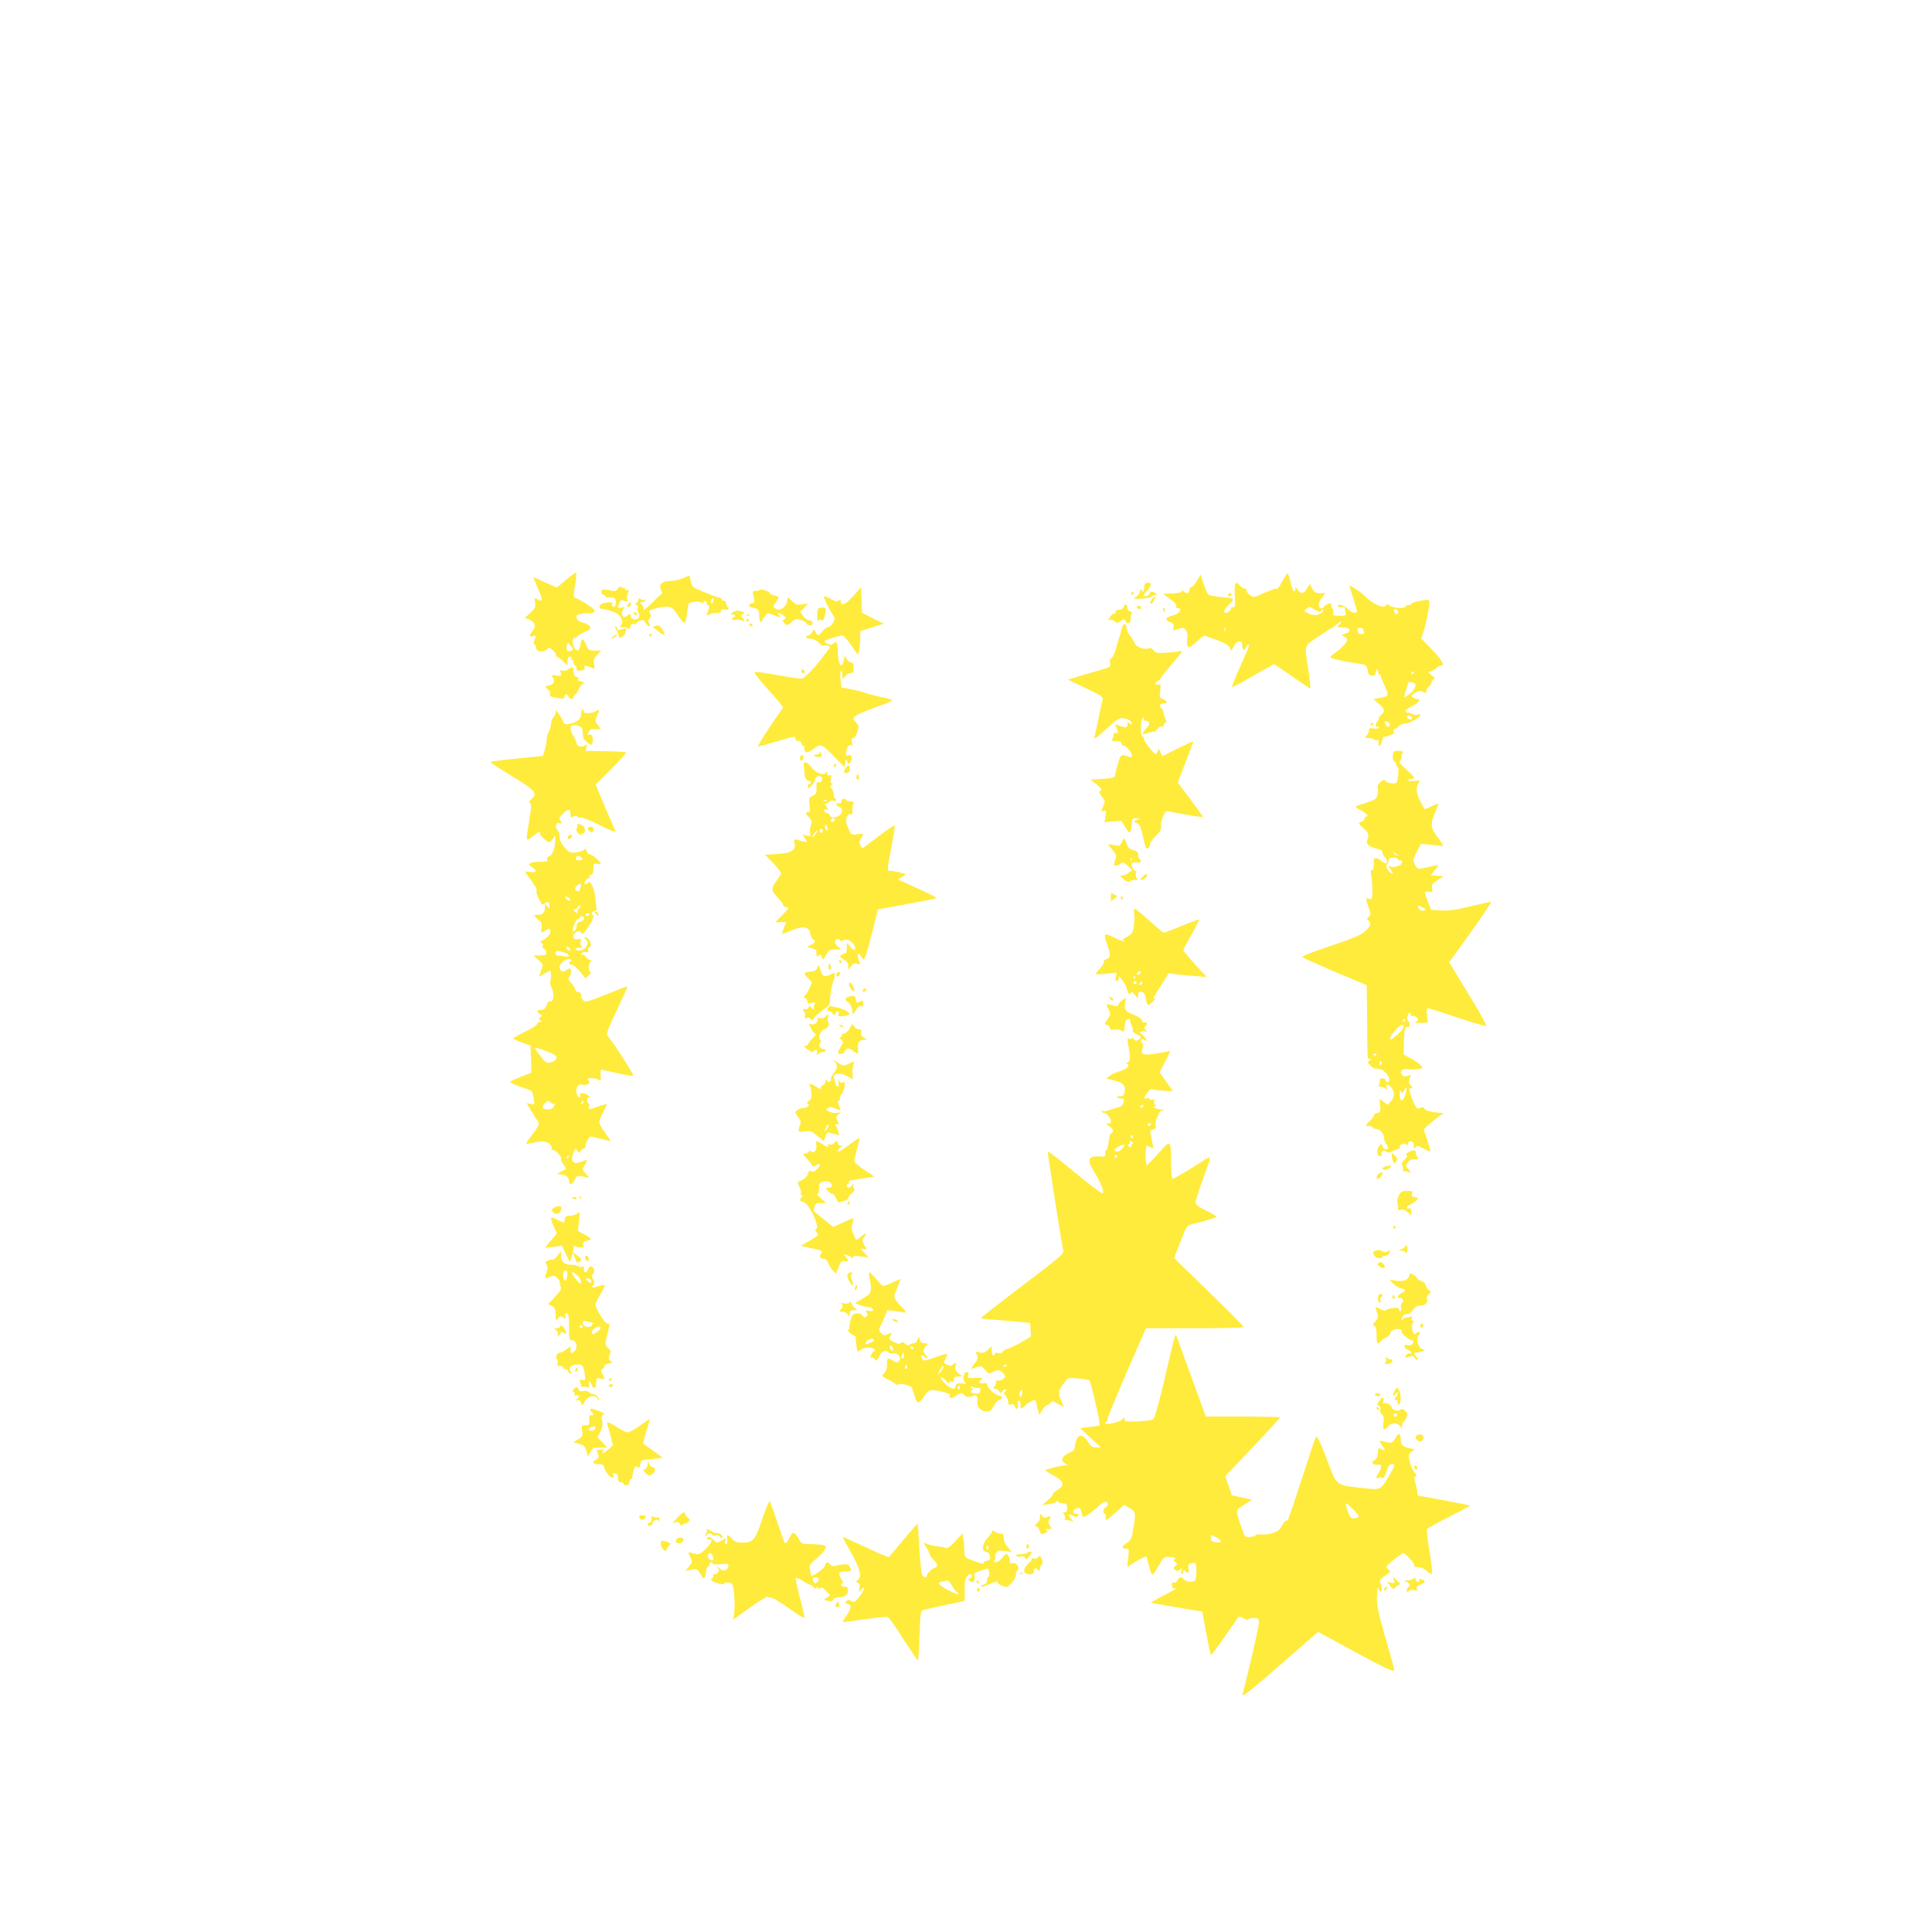 <?xml version="1.0" standalone="no"?>
<!DOCTYPE svg PUBLIC "-//W3C//DTD SVG 20010904//EN"
 "http://www.w3.org/TR/2001/REC-SVG-20010904/DTD/svg10.dtd">
<svg version="1.0" xmlns="http://www.w3.org/2000/svg"
 width="1280pt" height="1280pt" viewBox="0 0 1280 1280"
 preserveAspectRatio="xMidYMid meet">
<g transform="translate(0,1280) scale(0.1,-0.1)"
fill="#ffeb3b" stroke="none">
<path d="M3751 8959 l-62 -52 -79 35 -78 36 33 -79 c34 -78 33 -89 -6 -68 -19
10 -20 8 -14 -23 5 -29 1 -37 -30 -67 l-37 -34 30 -12 c37 -16 45 -45 21 -74
-25 -30 -24 -44 1 -36 23 7 24 6 10 -29 -6 -17 -6 -26 0 -26 6 0 10 -9 10 -19
0 -27 47 -37 71 -15 18 16 20 16 44 -6 13 -13 22 -27 19 -31 -3 -5 -1 -9 4 -9
6 0 24 -13 41 -29 l31 -29 0 29 c0 20 5 29 16 29 8 0 12 -4 9 -10 -3 -5 -1
-10 4 -10 6 0 11 -9 11 -20 0 -11 5 -20 10 -20 6 0 10 -8 10 -18 0 -15 6 -18
29 -14 22 3 28 8 24 20 -7 16 6 15 51 -4 17 -7 19 -4 12 26 -5 28 -2 38 21 62
l27 28 -43 0 c-38 0 -43 3 -56 34 -21 50 -32 51 -39 6 -7 -46 -27 -52 -45 -14
-12 28 -6 68 10 59 5 -4 9 -2 9 4 0 5 22 19 49 32 43 19 48 24 38 40 -6 9 -26
20 -44 24 -22 4 -37 14 -42 28 -7 19 -4 23 28 30 20 4 45 6 57 4 11 -2 25 2
31 9 9 9 -1 20 -43 47 -30 20 -63 39 -74 42 -23 7 -23 6 -9 96 6 39 9 73 6 75
-2 3 -32 -19 -66 -47z m32 -470 c-25 -9 -36 4 -28 32 l8 23 19 -24 c19 -23 19
-24 1 -31z"/>
<path d="M8494 8946 c-16 -30 -31 -51 -34 -47 -3 5 -38 -7 -79 -25 -69 -32
-75 -34 -97 -19 -13 8 -24 22 -24 30 0 8 -6 15 -13 15 -8 0 -22 9 -32 20 -31
35 -37 24 -34 -62 4 -75 2 -83 -14 -81 -10 0 -16 -2 -13 -5 8 -8 -14 -32 -30
-32 -23 0 -16 20 21 57 38 38 38 39 -60 48 -38 3 -74 11 -80 16 -5 5 -19 38
-31 71 l-20 62 -24 -42 c-13 -23 -30 -42 -37 -42 -7 0 -13 -9 -13 -20 0 -22
-20 -26 -38 -8 -9 9 -12 9 -12 0 0 -7 -23 -12 -61 -14 l-61 -3 45 -34 c28 -20
43 -39 40 -47 -3 -9 2 -14 12 -14 31 0 11 -34 -27 -45 -56 -15 -65 -30 -29
-45 25 -10 30 -17 25 -36 -6 -22 -5 -22 31 -11 33 10 39 9 52 -8 10 -14 13
-33 9 -62 -6 -44 5 -61 26 -44 7 6 29 24 49 41 l37 30 78 -28 c56 -20 82 -35
90 -51 l12 -24 16 32 c21 39 56 43 56 7 0 -32 17 -42 25 -16 3 11 10 20 15 20
11 0 8 -10 -59 -159 -28 -63 -50 -118 -49 -122 2 -4 64 28 138 72 74 43 137
78 140 78 3 1 57 -35 119 -79 63 -44 117 -80 121 -80 4 0 -1 53 -11 118 -28
175 -32 160 66 225 47 32 87 57 90 57 3 0 15 9 27 20 12 11 27 20 32 20 6 0 3
-7 -6 -14 -25 -19 -23 -22 18 -23 51 -1 63 -25 21 -39 -31 -11 -31 -11 -10
-23 20 -10 21 -15 11 -37 -6 -13 -34 -41 -62 -61 -44 -32 -48 -37 -31 -43 31
-12 114 -29 173 -36 55 -7 59 -10 65 -54 3 -17 11 -25 25 -26 12 -1 23 3 23 7
1 5 2 13 3 18 3 21 16 23 16 3 0 -12 5 -22 10 -22 5 0 9 -3 8 -7 -1 -5 10 -35
26 -67 30 -66 28 -70 -37 -81 l-38 -7 36 -30 c41 -35 43 -50 13 -78 -12 -11
-18 -20 -13 -20 4 0 0 -9 -9 -19 -18 -20 -13 -47 6 -35 7 5 8 2 3 -5 -4 -8
-18 -11 -36 -7 -24 4 -29 2 -29 -14 0 -10 -7 -26 -16 -34 -14 -15 -13 -16 15
-16 16 0 32 -4 36 -10 3 -5 12 -7 20 -4 10 4 12 0 8 -15 -3 -12 -1 -21 6 -21
6 0 14 13 17 30 4 16 9 29 13 28 3 -1 14 2 24 5 9 4 24 9 32 12 8 2 12 11 9
20 -4 8 -1 15 6 15 7 0 18 8 25 17 7 10 27 18 44 19 31 2 101 41 101 57 0 5
-9 5 -20 2 -12 -4 -27 -2 -34 5 -8 6 -19 9 -26 8 -7 -2 -15 3 -17 9 -3 7 12
20 34 30 21 10 43 25 50 33 10 12 7 16 -14 20 -15 3 -28 10 -30 16 -5 16 59
46 72 33 13 -13 25 -11 25 4 0 8 9 22 20 32 11 10 17 22 14 26 -3 5 2 12 12
16 15 5 13 10 -12 30 -20 16 -24 23 -13 23 9 0 26 9 39 20 13 11 29 20 37 20
29 0 5 41 -70 117 l-61 63 17 52 c17 53 37 156 37 189 0 14 -6 17 -27 14 -62
-9 -88 -17 -91 -26 -2 -5 -12 -9 -23 -9 -10 0 -19 -4 -19 -10 0 -14 -94 -7
-106 9 -8 10 -13 11 -18 3 -17 -28 -87 2 -151 65 -26 26 -95 70 -95 60 0 -1
11 -36 25 -77 13 -41 25 -81 25 -87 0 -21 -32 -15 -60 12 -27 26 -64 37 -67
20 -1 -5 9 -9 22 -7 17 2 25 -1 25 -11 0 -9 3 -22 6 -31 5 -13 -2 -16 -41 -16
-42 0 -47 2 -42 20 3 11 1 23 -4 26 -5 3 -9 13 -9 24 0 16 -3 17 -25 7 -14 -7
-25 -15 -25 -19 0 -5 -6 -8 -14 -8 -26 0 -25 39 1 70 l25 30 -36 0 c-30 0 -38
5 -52 31 l-16 31 -19 -31 c-22 -37 -41 -39 -62 -8 -14 19 -16 20 -16 4 -1 -35
-20 -6 -31 48 -6 30 -15 55 -19 55 -5 0 -21 -24 -37 -54z m220 -187 c20 -12
36 -16 36 -10 0 6 5 11 11 11 8 0 8 -4 0 -14 -20 -23 -59 -28 -93 -10 -30 16
-31 17 -13 30 23 17 17 18 59 -7z m546 -23 c-8 -8 -13 -7 -20 4 -12 20 -1 33
16 19 11 -9 12 -15 4 -23z m-1143 -118 c-3 -7 -5 -2 -5 12 0 14 2 19 5 13 2
-7 2 -19 0 -25z m913 18 c0 -2 3 -11 6 -20 4 -12 0 -16 -15 -16 -12 0 -21 2
-21 4 0 2 -3 11 -6 20 -4 12 0 16 15 16 12 0 21 -2 21 -4z m340 -290 c0 -3 -4
-8 -10 -11 -5 -3 -10 -1 -10 4 0 6 5 11 10 11 6 0 10 -2 10 -4z m6 -77 c10
-16 -14 -53 -46 -73 l-29 -17 14 48 c8 26 15 49 15 51 0 8 40 0 46 -9z m-23
-223 c4 -9 0 -13 -11 -12 -9 2 -18 8 -20 14 -5 17 25 15 31 -2z m-147 -37 c3
-6 2 -15 -4 -21 -7 -7 -14 -3 -21 11 -10 17 -9 21 3 21 8 0 18 -5 22 -11z"/>
<path d="M4525 8969 c-22 -9 -59 -18 -83 -18 -57 -1 -79 -22 -63 -59 9 -18 9
-28 2 -30 -6 -2 -32 -26 -58 -53 -27 -27 -52 -49 -57 -49 -5 0 -6 3 -3 7 4 3
0 15 -10 25 -14 16 -15 18 0 18 9 0 19 5 23 12 4 7 3 8 -5 4 -6 -4 -18 -2 -26
4 -12 10 -15 9 -15 -3 0 -8 -6 -18 -12 -20 -10 -4 -10 -8 1 -15 7 -5 11 -15 7
-21 -4 -6 -2 -20 4 -31 8 -16 8 -25 0 -35 -13 -16 -50 -8 -50 11 0 17 -12 18
-27 3 -6 -6 -16 -8 -22 -5 -15 10 -14 39 2 55 10 10 7 11 -15 6 -27 -7 -27 -6
-17 23 9 28 13 30 35 21 23 -8 25 -7 19 11 -3 10 -1 28 5 40 9 16 8 20 -5 20
-8 0 -15 5 -15 11 0 5 -4 8 -9 4 -5 -3 -13 0 -16 6 -5 6 -12 3 -22 -11 -9 -13
-21 -19 -33 -15 -10 3 -31 7 -47 9 -23 3 -29 0 -29 -15 0 -10 6 -19 13 -19 7
0 13 -5 13 -11 0 -5 8 -9 18 -8 44 4 52 -1 52 -31 0 -20 -5 -30 -15 -30 -9 0
-12 6 -9 15 7 17 -6 19 -55 9 -36 -8 -40 -39 -5 -39 11 -1 40 -8 65 -18 33
-12 48 -25 56 -47 7 -17 7 -32 2 -36 -16 -9 -10 -26 7 -20 9 4 23 1 31 -5 11
-10 15 -8 20 10 3 13 11 20 19 17 7 -3 16 -1 20 5 3 6 16 14 27 18 17 6 24 3
32 -12 5 -11 16 -22 23 -25 11 -3 12 0 3 16 -8 16 -8 24 3 35 9 9 11 19 5 28
-14 23 -11 26 35 38 86 21 108 16 139 -33 15 -24 34 -49 42 -56 16 -13 19 -5
30 81 6 47 6 47 48 51 24 3 45 0 49 -6 5 -7 8 -6 8 2 0 8 6 12 13 9 6 -2 11
-10 10 -16 -2 -6 2 -11 8 -11 11 0 9 -16 -6 -54 -7 -16 -6 -17 13 -7 11 6 35
11 52 11 22 0 31 4 27 13 -4 10 3 12 25 9 29 -4 30 -4 17 19 -7 13 -12 27 -11
32 1 4 -5 7 -13 7 -8 0 -15 5 -15 10 0 6 -6 10 -13 10 -7 0 -51 16 -97 35 -81
33 -85 36 -93 72 -4 20 -8 38 -10 39 -1 1 -20 -7 -42 -17z m196 -162 c-8 -8
-11 -7 -11 4 0 20 13 34 18 19 3 -7 -1 -17 -7 -23z"/>
<path d="M7587 8933 c-4 -3 -7 -17 -7 -30 0 -12 -5 -23 -11 -23 -5 0 -7 5 -3
12 4 7 3 8 -4 4 -7 -4 -12 -13 -12 -20 0 -8 -10 -21 -22 -29 -22 -15 -20 -16
35 -13 32 1 63 8 69 14 7 7 19 12 28 12 9 0 5 6 -10 13 -22 11 -26 11 -32 -5
-4 -10 -17 -18 -29 -18 -20 0 -19 2 10 36 31 34 33 54 7 54 -7 0 -16 -3 -19
-7z"/>
<path d="M5652 8850 c-51 -57 -82 -69 -82 -33 0 12 -3 13 -13 5 -10 -9 -23 -6
-50 8 -20 11 -41 20 -47 20 -9 0 24 -70 60 -127 13 -20 13 -26 -2 -50 -9 -16
-24 -28 -32 -28 -8 0 -26 -14 -40 -30 -27 -31 -27 -31 -43 -1 -10 19 -11 18
-22 -2 -7 -12 -18 -22 -26 -22 -8 0 -15 -4 -15 -10 0 -5 9 -10 21 -10 25 0 61
-18 72 -37 5 -8 16 -12 25 -9 21 7 51 -11 37 -21 -6 -5 -22 -26 -38 -48 -41
-59 -126 -149 -144 -151 -9 -2 -79 8 -156 22 -76 14 -146 24 -155 22 -10 -2
18 -40 87 -116 56 -62 101 -116 99 -120 -2 -4 -18 -28 -36 -52 -46 -62 -134
-202 -130 -205 2 -2 55 12 118 31 133 39 130 39 130 19 0 -8 9 -15 20 -15 11
0 20 -7 20 -15 0 -8 5 -15 10 -15 6 0 10 -9 10 -19 0 -33 17 -33 61 -2 49 36
52 35 144 -60 l60 -62 5 29 c5 26 6 27 13 9 8 -19 9 -19 22 -2 16 22 9 50 -11
43 -20 -8 -25 8 -13 42 7 21 15 29 25 25 12 -4 14 0 8 21 -4 19 -2 26 8 26 8
0 21 18 28 40 12 37 12 42 -9 64 -20 21 -21 25 -7 39 14 13 86 44 209 88 20 7
37 16 37 20 0 3 -28 12 -62 19 -35 6 -88 20 -118 30 -30 10 -77 22 -105 26
l-50 9 -6 50 c-4 28 -2 54 2 60 5 5 9 -5 10 -25 0 -35 0 -35 16 -12 8 12 25
22 37 22 18 0 22 6 22 35 0 25 -4 35 -16 35 -8 0 -22 10 -30 23 l-14 22 -6
-29 c-13 -71 -40 -24 -40 70 0 46 -11 62 -29 40 -9 -11 -17 -11 -36 -2 -14 6
-25 14 -25 17 0 6 100 39 121 39 9 0 35 -30 60 -67 44 -67 44 -67 50 -38 4 17
7 53 8 82 l1 52 77 24 77 25 -72 36 -71 36 -3 84 -3 85 -53 -59z"/>
<path d="M5035 8892 c-3 -4 -16 -7 -28 -7 -23 0 -23 -2 -12 -48 6 -24 4 -29
-14 -34 -25 -6 -23 -25 3 -29 39 -6 46 -14 46 -54 0 -22 5 -40 10 -40 6 0 10
3 10 8 0 4 9 18 18 30 18 23 19 23 56 8 47 -20 52 -20 36 -1 -17 20 0 19 29
-1 20 -15 21 -18 8 -26 -15 -8 -15 -10 1 -27 16 -17 18 -17 44 6 21 20 32 24
58 18 17 -4 36 -15 42 -25 6 -10 19 -15 29 -13 22 6 13 33 -11 33 -10 0 -28
13 -39 28 l-20 29 27 27 27 28 -40 -6 c-33 -5 -44 -2 -67 21 l-27 26 -8 -34
c-10 -38 -53 -60 -78 -39 -13 11 -12 16 5 40 26 36 26 37 -10 45 -16 4 -30 10
-30 15 0 11 -57 30 -65 22z"/>
<path d="M7495 8870 c-3 -5 -1 -10 4 -10 6 0 11 5 11 10 0 6 -2 10 -4 10 -3 0
-8 -4 -11 -10z"/>
<path d="M8135 8860 c-3 -5 1 -10 9 -10 9 0 16 5 16 10 0 6 -4 10 -9 10 -6 0
-13 -4 -16 -10z"/>
<path d="M7632 8830 c-14 -23 -15 -30 -4 -30 4 0 12 11 19 25 13 30 3 33 -15
5z"/>
<path d="M4160 8795 c-10 -12 -10 -15 4 -15 9 0 16 7 16 15 0 8 -2 15 -4 15
-2 0 -9 -7 -16 -15z"/>
<path d="M7445 8780 c-4 -13 -15 -20 -31 -20 -15 0 -24 -6 -24 -16 0 -8 -4
-13 -9 -10 -5 3 -17 -6 -26 -21 -15 -23 -15 -25 -2 -20 9 3 23 -1 31 -9 14
-13 18 -13 41 2 23 15 25 15 31 0 10 -25 34 -19 34 8 0 13 3 31 6 40 4 11 1
16 -10 16 -9 0 -16 8 -16 19 0 28 -17 35 -25 11z"/>
<path d="M7530 8779 c0 -4 7 -9 15 -13 9 -3 15 0 15 8 0 7 -7 13 -15 13 -8 0
-15 -4 -15 -8z"/>
<path d="M5434 8773 c-17 -3 -20 -11 -20 -48 -1 -33 2 -42 11 -35 7 6 15 6 21
0 6 -6 13 7 20 35 11 47 7 54 -32 48z"/>
<path d="M7707 8759 c4 -13 8 -18 11 -10 2 7 -1 18 -6 23 -8 8 -9 4 -5 -13z"/>
<path d="M4856 8744 c-18 -12 -15 -19 7 -15 4 0 7 -3 7 -9 0 -5 -4 -10 -10
-10 -5 0 -10 -5 -10 -11 0 -7 9 -9 22 -6 12 3 30 2 40 -4 21 -11 24 1 6 19
-10 10 -10 15 2 22 17 11 13 15 -20 23 -15 3 -33 0 -44 -9z"/>
<path d="M4200 8741 c0 -5 5 -13 10 -16 6 -3 10 -2 10 4 0 5 -4 13 -10 16 -5
3 -10 2 -10 -4z"/>
<path d="M4948 8723 c7 -3 16 -2 19 1 4 3 -2 6 -13 5 -11 0 -14 -3 -6 -6z"/>
<path d="M4945 8690 c3 -5 8 -10 11 -10 2 0 4 5 4 10 0 6 -5 10 -11 10 -5 0
-7 -4 -4 -10z"/>
<path d="M4965 8660 c3 -5 11 -10 16 -10 6 0 7 5 4 10 -3 6 -11 10 -16 10 -6
0 -7 -4 -4 -10z"/>
<path d="M7434 8642 c-3 -15 -13 -49 -22 -77 -9 -27 -17 -52 -17 -55 -5 -30
-29 -79 -36 -74 -6 3 -7 -7 -4 -25 5 -29 3 -30 -52 -46 -32 -9 -96 -28 -143
-42 l-85 -26 118 -56 c111 -53 117 -57 111 -81 -3 -14 -15 -65 -25 -115 -11
-49 -22 -103 -26 -120 -6 -27 0 -24 76 45 71 65 87 75 114 72 34 -4 66 -27 53
-39 -4 -4 -11 -1 -16 7 -8 12 -10 10 -10 -9 0 -24 -13 -25 -66 -4 -13 5 -16 3
-12 -8 3 -8 9 -21 13 -31 5 -11 1 -16 -12 -15 -10 1 -17 -4 -15 -12 1 -7 -3
-19 -9 -27 -9 -12 -5 -14 25 -14 25 0 36 -4 36 -15 0 -8 6 -15 14 -15 17 0 56
-47 56 -67 0 -10 -6 -13 -17 -8 -53 21 -59 17 -76 -43 -9 -31 -18 -66 -19 -77
-3 -18 -13 -21 -83 -25 l-79 -5 39 -32 c31 -25 37 -35 26 -42 -11 -7 -9 -14
10 -40 22 -30 22 -32 7 -65 -16 -33 -16 -34 3 -29 18 5 19 2 13 -34 l-6 -40
55 5 55 4 28 -43 c24 -39 28 -41 35 -24 4 11 8 35 8 53 1 28 4 32 29 31 27 0
27 -1 4 -11 l-22 -11 22 -11 c22 -11 26 -22 50 -129 9 -38 13 -45 24 -36 8 6
14 19 14 28 0 9 17 34 39 55 29 29 37 43 33 62 -2 14 3 43 13 64 14 32 22 39
39 35 60 -15 226 -42 226 -37 0 3 -38 55 -84 117 l-83 111 52 135 c29 74 51
135 50 137 -2 2 -48 -20 -104 -48 l-101 -50 -12 26 -12 26 -9 -24 c-8 -22 -9
-22 -47 22 -22 25 -40 53 -40 62 0 9 -5 18 -12 20 -14 5 -12 108 3 122 6 6 9
3 9 -8 0 -9 4 -15 9 -12 5 3 14 0 20 -8 9 -11 6 -20 -14 -41 -35 -39 -31 -46
15 -30 22 8 40 11 40 7 0 -3 7 4 16 16 9 13 22 21 30 18 8 -3 14 1 14 8 0 8 5
16 11 18 9 3 9 9 0 25 -6 12 -11 29 -11 38 0 9 -7 23 -15 32 -18 18 -11 33 16
33 27 0 24 15 -6 28 -23 10 -24 15 -18 57 5 38 3 45 -10 40 -8 -4 -18 -2 -22
4 -3 6 4 15 17 20 13 6 19 10 15 10 -5 1 29 44 74 98 76 88 81 96 54 89 -17
-5 -59 -9 -95 -11 -55 -3 -66 0 -78 17 -8 11 -20 17 -29 13 -32 -12 -84 7 -96
34 -6 14 -19 36 -30 48 -10 12 -20 33 -21 47 -2 36 -24 42 -32 8z"/>
<path d="M4335 8650 c-11 -5 -15 -9 -8 -9 7 -1 20 -9 30 -19 10 -11 26 -22 35
-25 16 -6 16 -4 0 25 -20 36 -29 40 -57 28z"/>
<path d="M4084 8625 c9 -13 16 -31 16 -40 0 -22 37 -2 45 26 9 27 3 32 -29 20
-21 -9 -26 -8 -26 4 0 8 -5 15 -11 15 -7 0 -5 -10 5 -25z"/>
<path d="M4064 8585 c-10 -8 -14 -15 -8 -15 6 0 17 7 24 15 16 19 9 19 -16 0z"/>
<path d="M4300 8589 c0 -5 5 -7 10 -4 6 3 10 8 10 11 0 2 -4 4 -10 4 -5 0 -10
-5 -10 -11z"/>
<path d="M3763 8365 c-12 -8 -29 -12 -38 -8 -14 5 -16 2 -10 -16 6 -21 5 -22
-31 -16 -31 4 -36 3 -26 -7 18 -18 15 -48 -5 -54 -10 -3 -24 -8 -32 -10 -11
-4 -9 -8 7 -20 12 -8 19 -21 16 -28 -7 -18 1 -22 54 -31 35 -6 42 -4 42 9 0
20 19 21 26 1 7 -17 34 -20 34 -4 0 7 7 17 16 23 8 6 16 19 18 29 1 9 11 23
22 31 18 14 18 15 -9 22 -19 4 -25 9 -17 14 9 6 6 10 -9 15 -15 4 -21 15 -21
36 0 33 -6 35 -37 14z"/>
<path d="M5310 8356 c0 -9 5 -16 10 -16 6 0 10 4 10 9 0 6 -4 13 -10 16 -5 3
-10 -1 -10 -9z"/>
<path d="M3683 8090 c2 -8 -4 -26 -14 -39 -11 -13 -19 -35 -19 -48 0 -13 -6
-36 -14 -51 -8 -16 -14 -35 -13 -42 1 -8 -4 -38 -11 -67 l-14 -51 -56 -6
c-213 -20 -292 -30 -292 -35 0 -4 65 -47 145 -95 155 -95 169 -111 125 -151
-15 -14 -17 -20 -8 -26 10 -6 9 -29 -5 -111 -25 -147 -25 -146 22 -109 38 31
57 40 47 22 -6 -9 48 -61 64 -61 4 0 15 10 23 23 l16 22 0 -29 c1 -47 -20
-104 -40 -109 -13 -3 -17 -11 -13 -21 5 -13 -3 -16 -47 -16 -72 0 -90 -12 -55
-35 37 -24 33 -39 -9 -32 -19 3 -35 4 -35 1 0 -3 18 -29 41 -59 22 -30 38 -59
34 -65 -4 -7 3 -32 15 -56 21 -40 25 -43 40 -29 19 17 30 11 30 -19 0 -20 0
-20 -15 0 -14 19 -14 19 -15 -3 0 -39 -11 -53 -41 -53 -36 0 -36 -6 -3 -33 21
-16 25 -27 22 -53 -5 -39 -5 -39 27 -18 23 15 25 15 32 -1 6 -18 -26 -55 -59
-68 -11 -4 -10 -7 1 -15 7 -5 10 -15 7 -21 -4 -6 0 -14 8 -17 9 -3 16 -15 16
-25 0 -16 -8 -19 -42 -19 l-43 -1 32 -29 c32 -29 32 -29 18 -71 l-15 -41 36
21 c20 12 38 21 39 19 8 -8 8 -55 1 -66 -4 -8 -1 -28 9 -48 19 -39 13 -96 -9
-88 -9 3 -18 -7 -24 -25 -8 -24 -17 -31 -36 -31 -30 0 -34 -14 -8 -29 15 -9
15 -12 2 -21 -13 -9 -13 -11 0 -20 13 -8 12 -10 -2 -10 -10 0 -18 -6 -18 -13
0 -7 -36 -31 -80 -52 -44 -21 -80 -42 -80 -45 0 -3 26 -15 58 -27 l57 -20 3
-90 3 -90 -71 -27 c-38 -15 -70 -31 -70 -35 0 -4 30 -18 68 -31 37 -12 70 -26
74 -29 4 -3 10 -25 14 -49 7 -43 7 -43 -20 -36 l-27 6 31 -53 c18 -30 36 -58
41 -63 17 -18 9 -37 -38 -98 -42 -55 -44 -60 -22 -55 82 19 118 19 139 -1 13
-12 19 -26 15 -33 -5 -7 -3 -10 6 -7 14 5 65 -49 56 -59 -4 -3 3 -19 14 -35
12 -16 20 -31 18 -32 -2 -2 -17 -11 -34 -19 -28 -15 -28 -16 -7 -17 37 0 62
-19 62 -45 0 -31 23 -24 39 11 10 24 15 25 54 19 l42 -7 -24 26 c-24 26 -25
27 -8 55 23 40 22 42 -17 26 -59 -25 -80 -2 -55 62 10 27 11 27 24 9 13 -17
15 -17 21 -3 3 10 13 17 21 17 7 0 13 6 12 13 -3 18 22 67 35 67 6 0 36 -7 66
-15 30 -8 59 -15 63 -15 4 0 -10 24 -33 53 -22 30 -40 61 -40 71 0 9 11 39 25
66 14 27 25 51 25 54 0 3 -25 -4 -57 -15 -69 -23 -66 -23 -60 1 3 11 1 20 -4
20 -5 0 -9 9 -9 20 0 11 5 20 11 20 21 0 -16 26 -39 27 -17 1 -22 -2 -18 -13
3 -8 1 -14 -5 -14 -16 0 -27 43 -16 67 8 18 15 21 39 16 32 -6 58 15 35 29
-21 13 25 22 55 10 l29 -11 -2 37 c-2 22 1 36 8 35 5 -1 54 -12 107 -24 53
-12 99 -19 102 -16 6 6 -139 230 -171 265 -10 11 2 44 62 169 40 86 72 157 71
158 -2 2 -65 -22 -140 -53 -115 -46 -139 -53 -152 -42 -9 7 -16 23 -16 35 0
15 -6 22 -17 21 -10 0 -19 7 -21 17 -2 10 -14 29 -28 44 -21 22 -22 28 -10 45
8 11 12 28 9 38 -5 18 -7 18 -29 4 -26 -18 -39 -13 -47 15 -6 24 47 66 71 56
12 -5 13 -9 5 -12 -17 -6 -16 -23 1 -23 14 0 50 -32 78 -70 l16 -22 23 21 c13
12 17 21 11 21 -16 0 -16 52 0 68 9 9 9 12 -3 12 -8 0 -20 9 -27 20 -7 12 -18
18 -24 14 -6 -4 -9 -1 -6 7 3 8 15 13 28 11 17 -3 21 0 17 11 -3 9 0 18 8 21
20 7 3 60 -21 64 -18 4 -18 3 -2 -13 13 -14 14 -22 5 -42 -12 -27 -53 -41 -70
-24 -8 8 -4 11 17 11 23 0 26 3 17 14 -6 7 -8 22 -4 31 5 15 2 17 -15 13 -29
-8 -44 12 -28 35 15 20 42 23 49 5 3 -9 11 -5 23 11 37 48 63 100 54 106 -16
10 -11 23 10 30 11 4 18 11 14 16 -3 5 -7 31 -8 57 -1 26 -10 64 -19 86 -15
33 -19 37 -32 26 -9 -7 -18 -10 -21 -7 -9 9 22 48 31 39 4 -4 5 1 2 11 -4 10
-3 16 2 12 14 -8 24 13 23 47 -1 27 2 30 24 25 13 -2 24 -1 24 2 0 12 -58 61
-73 61 -8 0 -17 10 -21 23 -5 17 -8 19 -15 8 -5 -7 -28 -15 -53 -18 -41 -5
-46 -3 -76 31 -18 20 -33 47 -34 59 -2 41 -3 44 -17 61 -16 20 -6 50 14 42 17
-6 20 5 5 20 -8 8 -2 21 19 43 33 35 51 34 51 -5 0 -21 3 -23 19 -14 14 7 22
7 26 -1 4 -6 14 -8 21 -5 8 3 65 -19 126 -50 61 -31 108 -50 106 -42 -3 7 -34
80 -69 161 l-63 148 104 104 c57 57 101 107 98 110 -3 3 -65 7 -137 8 l-132 2
6 24 c5 21 4 23 -9 12 -18 -15 -56 -5 -56 14 0 8 -9 29 -20 47 -36 59 -21 89
33 69 23 -9 27 -17 28 -48 0 -30 7 -43 29 -61 28 -22 29 -22 35 -2 9 30 -3 60
-22 53 -13 -5 -14 -3 -4 15 6 12 15 21 19 21 4 -1 20 -1 35 0 l28 1 -20 26
c-19 24 -19 28 -6 61 20 46 20 46 -15 28 -30 -16 -85 -11 -74 6 3 5 0 9 -5 9
-6 0 -11 -13 -11 -30 0 -33 -26 -56 -78 -66 -27 -5 -33 -3 -41 17 -12 29 -54
90 -48 69z m161 -966 c24 -9 19 -24 -9 -24 -18 0 -23 4 -19 15 7 17 7 17 28 9z
m2 -208 c-4 -17 -11 -23 -21 -20 -20 8 -19 24 2 40 23 16 27 11 19 -20z m-76
-66 c8 -5 11 -12 7 -16 -4 -4 -15 0 -24 9 -18 18 -8 23 17 7z m67 -68 c-10
-10 -14 -22 -10 -27 5 -4 2 -6 -6 -3 -8 2 -17 10 -19 18 -3 7 0 10 6 6 5 -3
12 1 16 9 3 8 11 15 17 15 8 0 6 -7 -4 -18z m68 -42 c-3 -5 -10 -10 -16 -10
-5 0 -9 5 -9 10 0 6 7 10 16 10 8 0 12 -4 9 -10z m-35 -25 c0 -8 -11 -17 -25
-21 -18 -4 -25 -13 -25 -29 0 -22 -16 -42 -25 -33 -8 8 21 78 32 78 7 0 13 5
13 10 0 6 7 10 15 10 8 0 15 -7 15 -15z m-92 -204 c3 -8 -1 -12 -9 -9 -7 2
-15 10 -17 17 -3 8 1 12 9 9 7 -2 15 -10 17 -17z m-39 -22 c41 -14 41 -33 0
-25 -17 3 -38 6 -45 6 -8 0 -14 7 -14 15 0 18 16 19 59 4z m-119 -653 c76 -28
88 -49 38 -71 -36 -15 -41 -12 -99 68 -25 33 -21 33 61 3z m55 -349 c4 5 2 -2
-4 -14 -8 -16 -21 -23 -41 -23 -38 0 -45 15 -20 40 20 20 23 20 39 6 10 -9 21
-13 26 -9z m188 8 c-3 -9 -8 -14 -10 -11 -3 3 -2 9 2 15 9 16 15 13 8 -4z
m-102 -368 c-10 -9 -11 -8 -5 6 3 10 9 15 12 12 3 -3 0 -11 -7 -18z"/>
<path d="M9080 7999 c0 -5 5 -7 10 -4 6 3 10 8 10 11 0 2 -4 4 -10 4 -5 0 -10
-5 -10 -11z"/>
<path d="M9228 7793 c-2 -20 1 -34 9 -37 7 -3 13 -12 13 -20 0 -8 4 -16 10
-18 6 -2 7 -24 3 -55 -6 -52 -7 -53 -38 -53 -18 0 -38 6 -44 14 -11 13 -16 12
-36 -6 -13 -11 -21 -27 -18 -34 3 -8 2 -29 -1 -47 -6 -31 -11 -35 -76 -56 -39
-12 -70 -24 -70 -26 0 -2 18 -14 40 -26 38 -22 52 -39 30 -39 -5 0 -10 -6 -10
-14 0 -8 -10 -18 -22 -22 -21 -6 -20 -8 15 -41 35 -32 37 -36 28 -69 -8 -30
-7 -36 12 -48 12 -8 37 -17 55 -21 22 -4 32 -12 32 -25 0 -9 7 -23 15 -30 16
-13 20 -40 6 -40 -4 0 -20 9 -35 21 -26 20 -48 18 -45 -4 4 -35 -2 -68 -12
-62 -7 5 -8 -4 -5 -27 7 -40 10 -103 8 -141 -2 -24 -5 -27 -23 -22 -23 8 -23
5 4 -73 10 -28 9 -36 -4 -46 -14 -9 -14 -13 -3 -24 22 -21 16 -38 -25 -74 -30
-26 -82 -47 -231 -97 -106 -35 -188 -67 -183 -71 9 -8 166 -78 323 -143 l105
-44 2 -159 c1 -87 2 -199 2 -248 1 -79 3 -88 19 -82 15 5 15 5 -1 -8 -18 -14
-18 -15 2 -35 12 -12 24 -20 29 -20 4 1 21 -2 37 -5 44 -11 83 -86 44 -86 -5
0 -9 6 -9 13 0 7 -9 13 -20 13 -13 0 -20 -6 -18 -16 1 -8 -1 -21 -5 -27 -6 -9
-2 -13 10 -13 11 0 25 -6 32 -12 11 -11 13 -10 8 4 -9 27 8 30 29 5 26 -29 25
-66 -2 -95 l-21 -22 -26 20 -27 21 4 -45 c3 -40 1 -45 -22 -51 -13 -3 -22 -9
-18 -12 3 -3 -8 -19 -24 -35 -35 -33 -37 -38 -11 -38 11 0 23 -4 26 -10 3 -5
14 -10 24 -10 24 0 51 -31 51 -60 0 -13 7 -31 16 -41 9 -10 13 -22 10 -28 -9
-14 -36 -2 -36 15 0 20 -13 17 -28 -7 -15 -24 -7 -59 13 -59 8 0 12 6 9 14 -7
19 14 30 31 16 8 -7 20 -8 27 -4 7 5 15 9 18 10 38 11 49 18 45 25 -9 14 30
30 43 17 9 -9 12 -8 12 6 0 22 34 18 36 -4 3 -32 5 -34 14 -20 7 12 15 11 50
-9 23 -13 43 -21 46 -19 2 3 -7 36 -20 75 l-24 71 26 24 c15 14 45 38 66 54
l40 29 -59 6 c-38 5 -61 12 -67 23 -7 12 -14 14 -27 6 -24 -12 -32 -2 -60 73
-18 51 -19 57 -4 57 15 0 15 2 -1 19 -13 15 -14 24 -6 46 9 24 8 26 -7 20 -30
-11 -34 -11 -46 8 -16 23 7 40 44 33 15 -3 43 -2 63 1 35 6 36 6 19 25 -9 10
-39 31 -65 45 l-49 27 2 70 c1 91 8 119 25 112 17 -6 19 25 3 41 -12 12 -3 53
12 53 6 0 7 -4 4 -10 -3 -5 3 -10 13 -10 11 0 25 -6 31 -14 10 -11 8 -17 -6
-25 -14 -7 -7 -9 30 -8 l47 2 -6 48 c-5 36 -3 47 7 47 8 0 96 -28 196 -62 101
-34 186 -58 190 -55 3 4 -42 87 -102 185 -59 97 -116 191 -126 207 l-18 30 80
110 c111 154 202 286 198 290 -2 1 -63 -12 -135 -29 -101 -25 -145 -31 -197
-28 l-66 4 -21 55 c-26 69 -25 71 6 65 25 -4 26 -3 22 22 -5 23 0 31 35 54
l41 27 -42 3 -42 3 27 36 c24 31 25 35 8 30 -11 -3 -36 -8 -55 -12 -19 -4 -43
-9 -52 -11 -11 -3 -22 5 -33 26 -15 30 -15 33 11 85 l28 54 60 -5 c34 -3 67
-7 74 -9 20 -7 14 10 -25 60 -45 60 -48 84 -17 157 13 31 24 60 24 63 0 2 -20
-5 -45 -17 -24 -12 -46 -20 -47 -17 -56 89 -65 139 -35 177 8 11 2 12 -31 8
-23 -3 -42 -1 -42 5 0 5 9 9 20 9 30 0 25 11 -32 61 -46 41 -51 48 -39 63 7 9
11 16 7 16 -3 0 -2 10 3 23 8 20 6 22 -24 23 -30 0 -34 -3 -37 -33z m32 -656
c11 -5 9 -6 -4 -4 -11 1 -21 9 -23 17 -3 10 -2 11 4 4 4 -6 15 -14 23 -17z m0
-28 c0 -5 7 -9 15 -9 8 0 15 -3 15 -7 0 -11 -20 -40 -20 -29 0 5 -6 4 -13 -2
-7 -6 -23 -8 -36 -5 l-23 6 18 -28 c18 -28 18 -28 -3 -17 -22 12 -37 49 -22
58 5 3 9 13 9 23 0 13 8 18 30 19 17 0 30 -4 30 -9z m169 -323 c23 -13 23 -13
2 -19 -15 -3 -24 1 -31 14 -12 22 -4 24 29 5z m-119 -746 c0 -5 -5 -10 -11
-10 -5 0 -7 5 -4 10 3 6 8 10 11 10 2 0 4 -4 4 -10z m-10 -43 c0 -12 -31 -45
-72 -76 -32 -24 -21 12 15 52 33 38 57 48 57 24z m-180 -181 c0 -3 -4 -8 -10
-11 -5 -3 -10 -1 -10 4 0 6 5 11 10 11 6 0 10 -2 10 -4z m34 -61 c-4 -8 -8
-15 -10 -15 -2 0 -4 7 -4 15 0 8 4 15 10 15 5 0 7 -7 4 -15z m156 -210 c-16
-49 -37 -45 -37 8 0 23 1 34 4 25 6 -25 20 -22 29 5 4 12 9 17 11 10 3 -7 -1
-29 -7 -48z"/>
<path d="M5430 7810 c0 -5 -10 -10 -22 -10 -28 0 -15 -13 16 -15 17 0 22 4 18
17 -5 20 -12 24 -12 8z"/>
<path d="M5300 7778 c0 -10 4 -18 9 -18 5 0 11 8 13 18 3 11 0 19 -8 19 -8 0
-14 -9 -14 -19z"/>
<path d="M5327 7743 c-2 -5 -2 -19 0 -33 2 -14 4 -33 4 -44 0 -21 23 -48 33
-39 3 4 6 -1 6 -11 0 -9 -4 -15 -9 -11 -6 3 -9 -3 -8 -14 1 -18 3 -18 24 5 13
14 23 32 23 40 0 18 28 30 41 17 14 -14 0 -43 -17 -36 -15 5 -17 -4 -14 -49 1
-21 -5 -31 -25 -40 -25 -11 -27 -15 -22 -60 5 -38 3 -48 -8 -48 -20 0 -19 -10
6 -36 18 -19 20 -27 11 -53 -6 -16 -8 -40 -5 -52 6 -20 3 -21 -22 -15 l-28 7
18 -27 c19 -30 24 -29 -54 -8 -22 7 -23 5 -17 -21 12 -47 -21 -68 -116 -73
l-79 -5 56 -58 c35 -37 54 -64 49 -71 -4 -7 -17 -26 -29 -43 -38 -53 -38 -62
5 -109 22 -24 40 -48 40 -55 0 -6 10 -11 22 -11 19 0 16 -7 -27 -50 l-49 -50
36 0 37 0 -15 -36 c-8 -20 -14 -38 -12 -39 2 -2 30 8 63 21 76 32 118 24 123
-21 2 -17 10 -34 18 -38 21 -12 17 -22 -13 -37 l-28 -13 32 -9 c18 -5 32 -12
32 -16 -1 -4 -1 -15 0 -26 1 -15 4 -16 15 -7 12 10 16 8 21 -10 7 -21 9 -20
28 15 19 32 25 36 61 36 l41 0 -24 19 c-16 12 -22 24 -18 35 7 18 23 21 32 6
5 -8 11 -8 19 -1 18 15 53 2 71 -25 24 -37 7 -51 -21 -18 l-23 29 -1 -38 c0
-21 -3 -36 -8 -33 -4 2 -15 -2 -25 -9 -17 -12 -16 -14 12 -31 22 -13 31 -26
31 -44 l0 -25 19 24 c14 18 23 22 41 16 20 -6 22 -5 15 11 -22 55 -13 75 14
32 14 -22 14 -22 29 17 8 22 28 98 46 170 l32 130 191 35 c106 19 194 37 197
40 3 4 -53 32 -125 64 l-130 59 27 17 27 18 -39 11 c-21 6 -49 11 -61 11 -28
0 -28 -3 3 159 14 73 24 137 22 142 -2 4 -50 -28 -107 -71 -57 -44 -105 -80
-107 -80 -2 0 -8 9 -14 21 -9 16 -8 26 4 44 22 33 21 34 -24 28 -39 -6 -40 -5
-60 40 -16 36 -18 51 -10 72 7 18 15 25 25 21 12 -4 15 1 13 27 -1 18 2 38 6
45 5 8 -1 12 -18 12 -14 0 -28 5 -31 11 -9 14 -30 6 -30 -12 0 -8 -8 -13 -18
-11 -24 4 -21 -15 3 -23 23 -7 26 -37 5 -55 -20 -17 -65 -20 -65 -5 0 7 -9 15
-20 18 -11 3 -20 11 -20 17 0 7 7 10 16 6 15 -6 15 -4 -1 20 -9 15 -13 24 -7
20 5 -3 15 1 22 9 7 9 21 13 31 10 11 -4 19 -2 19 4 0 6 -4 11 -9 11 -4 0 -7
10 -7 23 1 12 -5 30 -13 40 -13 16 -13 19 -1 27 12 8 12 10 2 10 -10 0 -12 8
-7 30 5 25 4 29 -9 24 -11 -4 -16 0 -16 12 0 15 -2 16 -9 5 -14 -22 -64 -4
-94 34 -27 34 -42 42 -50 28z m150 -249 c-3 -3 -12 -4 -19 -1 -8 3 -5 6 6 6
11 1 17 -2 13 -5z m53 -122 c0 -13 -12 -22 -22 -16 -10 6 -1 24 13 24 5 0 9
-4 9 -8z m-46 -71 c-8 -9 -22 12 -17 26 6 15 7 14 13 -3 4 -10 6 -21 4 -23z
m-32 -6 c0 -5 -5 -11 -11 -13 -6 -2 -11 4 -11 13 0 9 5 15 11 13 6 -2 11 -8
11 -13z m-48 -20 c-9 -14 -19 -23 -22 -20 -5 4 26 45 35 45 2 0 -4 -11 -13
-25z"/>
<path d="M5525 7730 c-3 -5 -1 -10 4 -10 6 0 11 5 11 10 0 6 -2 10 -4 10 -3 0
-8 -4 -11 -10z"/>
<path d="M5602 7710 c-16 -27 -15 -30 8 -30 15 0 20 7 20 25 0 30 -11 32 -28
5z"/>
<path d="M5674 7659 c-3 -6 -1 -16 5 -22 8 -8 11 -5 11 11 0 24 -5 28 -16 11z"/>
<path d="M3823 7334 c3 -4 3 -14 -2 -23 -5 -11 -2 -22 11 -33 10 -10 18 -13
18 -8 0 6 6 10 14 10 16 0 16 30 -1 48 -6 6 -19 12 -29 12 -10 0 -14 -3 -11
-6z"/>
<path d="M3907 7321 c-15 -5 -15 -9 -5 -24 15 -20 38 -9 29 14 -4 11 -12 14
-24 10z"/>
<path d="M3765 7259 c-4 -6 -5 -13 -2 -16 7 -7 27 6 27 18 0 12 -17 12 -25 -2z"/>
<path d="M7432 7221 c-12 -27 -15 -28 -50 -20 -20 4 -38 7 -39 5 -2 -1 11 -18
27 -36 19 -22 28 -40 24 -50 -4 -8 -9 -25 -11 -37 -4 -19 -2 -21 18 -16 13 4
27 11 31 17 4 7 19 0 38 -19 l31 -30 -22 -17 c-11 -10 -31 -18 -43 -18 -19 -1
-19 -3 9 -25 19 -16 33 -21 39 -15 6 6 21 10 34 10 20 0 22 3 13 14 -6 7 -9
21 -5 30 3 9 2 16 -3 16 -6 0 -15 11 -21 24 -9 21 -8 26 8 31 11 4 24 4 29 0
5 -3 13 0 17 6 3 6 1 15 -5 19 -7 4 -11 11 -10 16 4 24 -4 34 -33 42 -23 6
-34 16 -42 39 -15 44 -20 46 -34 14z m65 -123 c-3 -8 -6 -5 -6 6 -1 11 2 17 5
13 3 -3 4 -12 1 -19z"/>
<path d="M7568 6989 c-13 -13 -14 -19 -5 -19 14 0 37 20 37 32 0 13 -14 8 -32
-13z"/>
<path d="M7360 6862 l0 -33 24 18 c20 15 21 19 8 22 -10 2 -20 8 -24 15 -4 6
-8 -4 -8 -22z"/>
<path d="M7425 6850 c3 -5 8 -10 11 -10 2 0 4 5 4 10 0 6 -5 10 -11 10 -5 0
-7 -4 -4 -10z"/>
<path d="M7514 6748 c3 -18 2 -55 -2 -83 -6 -44 -11 -52 -47 -72 -22 -12 -34
-23 -26 -23 8 0 12 -3 9 -6 -3 -3 -29 6 -57 20 -79 40 -83 37 -56 -40 25 -72
24 -90 -6 -99 -11 -4 -18 -12 -16 -18 3 -7 -9 -27 -26 -44 -17 -18 -29 -35
-26 -37 2 -2 34 -1 71 3 l67 7 -6 -29 c-5 -23 -3 -29 8 -25 8 3 13 14 11 24
-2 11 7 4 22 -18 14 -20 26 -39 26 -42 0 -3 5 -17 11 -33 8 -21 12 -24 19 -13
7 11 13 9 29 -11 l20 -24 1 23 c0 18 5 23 22 20 18 -2 24 -12 29 -41 8 -52 15
-55 47 -23 15 16 21 26 15 22 -21 -11 -16 -1 39 85 l51 81 43 -6 c23 -3 80 -9
126 -12 l83 -7 -78 84 c-42 46 -77 88 -77 94 0 5 25 53 55 105 29 52 52 96 50
98 -1 2 -54 -17 -116 -42 -62 -26 -116 -46 -119 -46 -3 0 -46 36 -95 80 -49
44 -93 80 -98 80 -5 0 -7 -15 -3 -32z m38 -400 c-6 -6 -15 -8 -19 -4 -4 4 -1
11 7 16 19 12 27 3 12 -12z m-35 -30 c-3 -8 -6 -5 -6 6 -1 11 2 17 5 13 3 -3
4 -12 1 -19z m13 -28 c0 -5 -4 -10 -10 -10 -5 0 -10 5 -10 10 0 6 5 10 10 10
6 0 10 -4 10 -10z m32 -12 c-7 -7 -12 -8 -12 -2 0 14 12 26 19 19 2 -3 -1 -11
-7 -17z"/>
<path d="M3940 6756 c0 -2 7 -9 15 -16 13 -11 14 -10 9 4 -5 14 -24 23 -24 12z"/>
<path d="M5560 6430 c0 -5 5 -10 11 -10 5 0 7 5 4 10 -3 6 -8 10 -11 10 -2 0
-4 -4 -4 -10z"/>
<path d="M5490 6396 c0 -22 3 -27 11 -19 8 8 8 16 0 30 -9 16 -10 14 -11 -11z"/>
<path d="M5415 6388 c-7 -17 -20 -24 -47 -26 -45 -4 -47 -11 -13 -44 l25 -25
-20 -47 c-12 -25 -26 -46 -33 -46 -7 0 -4 -5 6 -11 9 -5 17 -17 17 -25 0 -11
7 -13 27 -8 22 6 25 4 20 -10 -4 -10 -7 -23 -7 -29 0 -7 -7 -4 -14 6 -12 16
-14 16 -20 1 -4 -9 -13 -14 -21 -10 -16 6 -21 -9 -6 -18 5 -3 7 -15 4 -26 -4
-16 -2 -19 12 -14 10 4 21 1 26 -7 7 -11 12 -10 24 8 9 13 36 36 60 53 35 24
44 36 44 58 -1 36 9 94 21 127 6 14 10 35 10 45 0 17 -2 17 -30 3 -40 -19 -51
-14 -64 31 -11 36 -11 36 -21 14z"/>
<path d="M5547 6353 c-10 -9 -9 -23 2 -23 5 0 11 7 15 15 5 15 -5 20 -17 8z"/>
<path d="M5627 6270 c6 -24 33 -49 33 -31 0 18 -19 51 -29 51 -5 0 -7 -9 -4
-20z"/>
<path d="M5715 6240 c-3 -5 1 -10 9 -10 9 0 16 5 16 10 0 6 -4 10 -9 10 -6 0
-13 -4 -16 -10z"/>
<path d="M5636 6200 c-36 -6 -44 -25 -18 -39 11 -6 23 -26 27 -47 l6 -37 19
31 c13 21 25 30 35 26 10 -4 15 0 15 15 0 23 -7 26 -30 11 -12 -7 -16 -4 -20
18 -4 24 -9 27 -34 22z"/>
<path d="M7350 6192 c0 -12 19 -26 26 -19 2 2 -2 10 -11 17 -9 8 -15 8 -15 2z"/>
<path d="M7432 6170 c-13 -10 -23 -23 -22 -27 0 -11 -20 -11 -49 -1 -32 12
-35 5 -16 -31 15 -30 15 -33 -5 -60 -24 -34 -25 -41 -6 -41 7 0 16 -8 18 -18
4 -15 12 -18 37 -14 17 2 38 -1 45 -8 12 -10 15 -4 18 32 2 34 7 44 23 46 11
3 17 1 13 -3 -4 -4 0 -21 8 -37 8 -16 12 -33 9 -37 -3 -5 8 -15 25 -23 35 -15
37 -23 11 -38 -16 -8 -22 -6 -30 7 -6 10 -11 13 -11 6 0 -7 -7 -10 -17 -6 -14
6 -15 1 -9 -33 16 -86 16 -115 0 -121 -13 -5 -13 -7 -2 -14 17 -11 -13 -35
-62 -49 -19 -6 -46 -18 -58 -28 l-24 -18 55 -13 c59 -13 79 -36 67 -81 -5 -18
-12 -24 -28 -23 -12 2 -22 -1 -22 -5 0 -4 10 -8 21 -9 28 -2 29 -5 22 -31 -4
-15 -17 -25 -47 -32 -22 -6 -51 -15 -62 -20 -14 -5 -26 -4 -35 3 -11 10 -11 9
0 -5 7 -10 17 -16 21 -13 4 2 16 -9 28 -24 22 -31 14 -54 -17 -44 -9 3 -2 -5
16 -17 20 -13 30 -27 26 -36 -3 -8 -9 -14 -13 -14 -4 0 -11 -25 -15 -55 -3
-30 -11 -55 -16 -55 -5 0 -8 -10 -6 -22 2 -20 -2 -22 -30 -20 -84 8 -96 -21
-43 -103 38 -58 67 -131 57 -141 -6 -6 -99 65 -242 184 -66 55 -121 96 -123
92 -3 -7 91 -607 103 -657 4 -19 -32 -50 -270 -230 -151 -114 -275 -211 -275
-215 0 -3 46 -9 103 -13 56 -4 129 -10 162 -14 l60 -6 3 -45 2 -45 -62 -37
c-35 -20 -76 -40 -91 -44 -16 -3 -31 -13 -34 -20 -3 -9 -14 -12 -29 -8 -15 4
-24 2 -24 -5 0 -6 -4 -11 -10 -11 -5 0 -10 14 -10 30 l0 31 -26 -25 c-21 -19
-32 -22 -55 -16 -27 8 -27 7 -17 -16 9 -20 7 -29 -16 -59 -15 -19 -25 -35 -23
-35 2 0 19 5 37 12 31 10 35 9 56 -18 23 -28 24 -28 56 -12 31 15 35 14 56 -2
12 -10 22 -23 22 -29 0 -14 -38 -34 -50 -26 -6 3 -10 -2 -10 -12 0 -11 -5 -24
-12 -31 -9 -9 -8 -12 5 -12 9 0 21 -8 27 -17 9 -17 11 -17 21 0 5 9 15 15 21
11 7 -4 6 -9 -3 -15 -11 -6 -10 -12 4 -27 9 -10 17 -29 17 -41 0 -17 4 -21 19
-16 14 4 21 0 26 -16 9 -27 25 -6 18 22 -3 10 0 19 6 19 10 0 16 -21 12 -42
-2 -14 16 -9 30 8 7 8 25 22 41 30 27 14 28 13 34 -13 3 -16 9 -39 13 -53 l7
-24 19 32 c11 18 25 32 31 32 6 0 17 7 24 15 11 14 17 13 47 -5 19 -11 36 -20
38 -20 2 0 -5 20 -16 45 -21 48 -18 65 29 124 18 23 24 24 87 18 37 -4 70 -9
73 -11 7 -8 60 -229 64 -268 l3 -33 -65 -9 -64 -8 69 -64 70 -63 -32 -1 c-26
0 -36 7 -55 38 -30 49 -62 53 -77 10 -6 -17 -11 -40 -11 -50 0 -12 -12 -24
-35 -33 -48 -21 -61 -48 -32 -68 l22 -16 -24 0 c-20 -1 -65 -11 -121 -28 -9
-3 9 -17 45 -36 74 -39 83 -66 33 -97 -18 -11 -33 -25 -33 -31 0 -6 -16 -24
-35 -40 l-35 -31 45 7 c24 3 48 11 52 18 6 9 8 9 8 0 0 -8 13 -13 30 -13 27 0
30 -3 30 -30 0 -21 -5 -30 -16 -30 -13 0 -14 -3 -4 -15 6 -8 9 -19 5 -25 -3
-5 0 -10 9 -10 8 0 23 -3 33 -7 17 -6 17 -5 -1 15 -23 27 -16 38 13 20 16 -10
23 -10 33 0 9 9 7 12 -11 12 -30 0 -25 34 6 38 17 2 23 -3 28 -27 4 -17 8 -31
10 -31 16 0 70 38 110 78 12 12 30 22 39 22 20 0 21 -29 1 -36 -17 -7 -21 -44
-4 -44 6 0 9 -9 6 -20 -8 -30 4 -25 65 30 l56 50 36 -21 c41 -24 42 -32 24
-140 -10 -63 -15 -73 -45 -93 -34 -23 -34 -36 0 -36 17 0 18 -5 12 -62 l-7
-62 23 17 c32 23 100 59 104 55 1 -2 9 -29 17 -61 8 -32 18 -58 23 -59 5 0 23
26 41 58 29 52 36 59 64 59 17 1 36 -3 43 -7 9 -6 9 -8 -1 -8 -10 0 -9 -5 3
-17 16 -15 16 -18 1 -29 -14 -10 -15 -13 -1 -24 12 -10 18 -10 32 1 15 13 16
12 11 -8 -4 -13 -2 -23 3 -23 5 0 9 8 9 17 0 13 3 14 12 5 20 -20 28 -14 22
17 -5 23 -2 29 17 34 13 3 25 4 28 1 11 -11 9 -109 -2 -116 -20 -13 -55 -9
-71 7 -20 20 -33 19 -46 -5 -6 -11 -15 -18 -20 -15 -5 3 -11 1 -14 -4 -8 -13
4 -42 15 -35 5 3 9 3 9 0 0 -3 -39 -26 -87 -50 -49 -25 -83 -45 -78 -46 6 0
48 -7 95 -16 47 -8 121 -21 165 -28 l80 -12 26 -142 c15 -79 29 -145 31 -147
4 -4 119 156 180 249 5 8 17 6 38 -6 16 -9 30 -13 30 -8 0 6 16 10 35 10 33 0
35 -2 35 -32 0 -17 -23 -126 -51 -242 -28 -116 -54 -222 -57 -235 -3 -17 65
37 248 197 l252 220 62 -33 c33 -18 141 -76 238 -129 181 -98 214 -110 204
-78 -3 9 -30 106 -61 215 -48 170 -55 207 -52 265 2 49 5 61 11 45 5 -13 12
-21 15 -18 9 5 7 33 -4 58 -5 13 -2 22 11 32 61 44 60 43 42 57 -10 7 -14 18
-10 23 12 17 100 85 109 85 13 0 73 -64 73 -78 0 -13 1 -13 38 -17 13 -1 34
-13 47 -25 14 -13 28 -20 32 -16 4 4 -3 69 -16 146 -13 76 -20 144 -16 150 4
6 70 42 147 81 77 39 138 72 136 74 -4 4 -324 65 -340 65 -5 0 -8 10 -8 21 0
12 -5 40 -12 62 -10 33 -10 41 1 45 9 3 7 10 -7 26 -11 11 -25 43 -31 70 -12
47 -11 51 10 67 l22 17 -34 7 c-47 10 -59 22 -59 61 0 42 -13 43 -37 4 -19
-33 -23 -34 -71 -21 -38 11 -39 9 -11 -30 22 -31 19 -35 -12 -19 -17 10 -19 7
-19 -23 0 -24 -7 -39 -22 -50 -20 -14 -21 -18 -8 -26 8 -6 23 -8 33 -5 22 7
23 -24 2 -52 -19 -25 -20 -51 -2 -35 10 7 17 7 24 0 8 -8 16 4 28 40 12 38 22
51 36 51 26 0 24 -7 -17 -76 -60 -101 -50 -97 -200 -80 -155 18 -147 11 -215
192 -44 117 -63 154 -72 143 -2 -2 -43 -125 -91 -274 -48 -148 -90 -272 -93
-275 -2 -3 -9 -5 -14 -5 -5 0 -17 -16 -27 -35 -13 -27 -27 -37 -62 -48 -25 -7
-59 -11 -77 -8 -17 2 -33 0 -35 -6 -2 -5 -19 -10 -37 -11 -33 -2 -34 0 -56 63
-41 121 -42 114 18 151 l52 33 -67 15 -67 14 -21 63 -22 64 181 191 c100 105
181 194 181 198 0 3 -111 6 -246 6 l-245 0 -95 260 c-52 143 -97 267 -100 275
-8 17 -11 3 -84 -310 -29 -124 -59 -231 -66 -239 -9 -10 -42 -15 -103 -18 -82
-3 -91 -1 -91 14 -1 17 -1 17 -14 0 -14 -19 -116 -41 -116 -26 0 5 4 9 9 9 6
0 9 8 8 18 0 13 151 370 246 580 l10 22 324 0 c177 0 323 3 323 8 1 4 -103
108 -230 232 l-231 225 41 107 c42 108 42 108 83 119 115 29 157 42 157 48 0
4 -31 22 -70 41 -48 23 -70 40 -70 52 0 9 20 73 44 140 68 189 68 176 -1 132
-83 -54 -186 -114 -195 -114 -5 0 -8 46 -9 103 -2 159 -2 159 -84 66 -38 -43
-73 -79 -77 -79 -4 0 -8 29 -8 65 0 36 3 65 6 65 3 0 15 -5 26 -11 23 -12 23
-20 2 82 -6 25 -3 31 15 36 18 4 21 11 17 29 -6 23 28 103 40 96 3 -2 8 -1 11
2 4 3 -5 6 -18 6 -13 0 -31 5 -39 10 -13 8 -13 10 0 10 10 0 11 3 3 11 -6 6
-9 18 -6 25 3 10 0 12 -10 8 -8 -3 -18 -1 -21 5 -4 6 -13 8 -21 4 -20 -7 -19
4 6 38 11 16 25 26 31 23 5 -3 39 -8 74 -10 l65 -4 -44 63 -44 62 33 65 c35
67 40 85 25 76 -5 -3 -44 -11 -86 -17 -86 -12 -101 -5 -85 37 6 14 5 26 0 29
-6 4 -10 13 -10 21 0 12 4 13 21 4 19 -11 20 -10 10 9 -6 11 -19 25 -29 30
-16 9 -16 10 0 16 9 4 23 3 30 -1 9 -6 9 -3 -1 10 -11 13 -11 20 -3 28 17 17
15 26 -5 24 -10 0 -18 6 -18 14 0 8 -20 23 -45 33 -66 27 -73 35 -66 79 4 21
5 38 4 38 -2 -1 -13 -9 -26 -20z m143 -700 c-3 -5 -11 -10 -16 -10 -6 0 -7 5
-4 10 3 6 11 10 16 10 6 0 7 -4 4 -10z m50 -120 c-3 -5 -11 -10 -16 -10 -6 0
-7 5 -4 10 3 6 11 10 16 10 6 0 7 -4 4 -10z m-120 -80 c3 -5 1 -10 -4 -10 -6
0 -11 5 -11 10 0 6 2 10 4 10 3 0 8 -4 11 -10z m0 -40 c3 -5 1 -10 -5 -10 -6
0 -8 -4 -5 -10 3 -5 2 -10 -4 -10 -5 0 -13 5 -16 10 -3 6 -1 10 5 10 6 0 8 5
5 10 -3 6 -2 10 4 10 5 0 13 -4 16 -10z m-70 -40 c-20 -22 -40 -26 -50 -10 -6
10 56 43 64 34 2 -2 -4 -13 -14 -24z m-35 -50 c0 -5 -5 -10 -11 -10 -5 0 -7 5
-4 10 3 6 8 10 11 10 2 0 4 -4 4 -10z m-730 -1384 c0 -3 -4 -8 -10 -11 -5 -3
-10 -1 -10 4 0 6 5 11 10 11 6 0 10 -2 10 -4z m102 -192 c-3 -15 -8 -22 -14
-16 -9 9 -1 42 12 42 4 0 5 -12 2 -26z m2197 -768 c35 -36 40 -44 26 -50 -39
-14 -51 -6 -67 44 -9 28 -13 50 -9 50 4 0 26 -20 50 -44z m-908 -183 c38 -23
37 -35 -3 -31 -25 2 -34 8 -36 26 -4 27 1 27 39 5z"/>
<path d="M5492 6128 c-16 -16 -15 -28 3 -28 7 0 18 -7 23 -16 8 -15 10 -15 15
0 9 22 30 20 23 -2 -5 -15 -1 -17 35 -14 24 3 38 9 36 16 -4 14 -54 38 -84 42
-12 1 -26 5 -31 8 -5 3 -14 0 -20 -6z"/>
<path d="M5469 6064 c-8 -9 -21 -13 -35 -10 -17 5 -22 3 -18 -7 7 -18 -22 -41
-41 -33 -19 7 -19 6 1 -32 8 -18 21 -32 27 -32 7 0 0 -11 -14 -23 -14 -13 -28
-31 -32 -40 -3 -9 -14 -17 -23 -17 -11 0 -5 -8 17 -23 27 -19 36 -21 42 -10
11 18 28 6 20 -15 -5 -14 -3 -15 8 -4 7 6 21 12 31 12 10 0 18 5 18 10 0 6 -6
10 -14 10 -22 0 -38 24 -24 38 8 8 8 15 1 24 -14 17 1 56 24 65 27 10 43 36
31 50 -5 7 -7 21 -3 33 8 24 2 26 -16 4z"/>
<path d="M5632 5990 c-8 -17 -24 -33 -38 -36 -13 -3 -21 -10 -18 -15 3 -5 0
-9 -7 -9 -8 0 -6 -6 4 -18 15 -16 15 -20 1 -40 -8 -12 -17 -30 -19 -40 -3 -15
2 -18 21 -14 13 2 21 8 19 13 -3 4 3 12 13 18 13 7 24 4 42 -10 33 -25 38 -24
35 6 -5 44 5 65 33 65 l26 0 -22 16 c-16 11 -21 22 -17 35 5 14 2 19 -13 19
-11 0 -26 9 -33 20 -14 20 -14 20 -27 -10z"/>
<path d="M5560 6006 c0 -2 7 -7 16 -10 8 -3 12 -2 9 4 -6 10 -25 14 -25 6z"/>
<path d="M5533 5763 c19 -22 15 -42 -15 -82 -10 -13 -15 -27 -13 -31 3 -5 0
-12 -6 -16 -6 -3 -15 0 -20 7 -7 11 -9 11 -9 -3 0 -9 -7 -21 -16 -26 -9 -5
-15 -12 -15 -15 1 -4 1 -9 1 -12 0 -3 -15 4 -32 15 -37 22 -53 26 -43 9 4 -6
9 -28 11 -49 3 -31 -1 -42 -17 -54 -14 -9 -16 -15 -8 -18 19 -6 0 -28 -25 -28
-12 0 -31 -6 -42 -14 -19 -14 -19 -15 3 -45 19 -24 21 -35 13 -56 -17 -44 -13
-48 31 -41 37 6 46 3 84 -29 l43 -35 11 31 c8 24 15 30 28 24 10 -4 25 -8 33
-8 8 0 19 -5 23 -11 5 -6 5 5 1 24 -3 19 -12 38 -18 42 -7 5 -5 8 6 8 15 0 16
3 6 26 -11 23 -9 28 7 41 19 15 19 15 -9 10 -15 -2 -39 1 -52 8 -21 10 -22 14
-10 24 11 9 22 9 51 -3 35 -15 37 -15 30 2 -15 36 -17 52 -6 52 7 0 9 5 6 11
-4 5 1 19 11 30 21 24 29 96 9 79 -10 -8 -16 -6 -25 7 -10 15 -10 14 -5 -9 6
-32 -11 -39 -19 -8 -3 11 -8 29 -11 39 -9 31 43 37 88 11 l37 -22 -2 39 c-2
21 1 48 6 61 8 23 8 23 -23 8 -39 -21 -47 -20 -84 6 -30 20 -31 20 -14 1z
m-43 -421 c0 -5 -7 -17 -16 -28 -8 -10 -14 -14 -11 -9 2 6 7 18 10 28 7 17 17
23 17 9z"/>
<path d="M5620 5211 c-36 -27 -67 -45 -69 -40 -1 6 5 17 15 24 18 13 18 14 2
15 -10 0 -18 7 -18 15 0 19 -7 19 -26 0 -8 -8 -22 -11 -31 -8 -11 4 -14 3 -9
-5 10 -17 1 -15 -36 8 -42 26 -46 25 -40 -5 6 -33 -15 -60 -34 -44 -9 8 -14 8
-14 1 0 -6 -10 -12 -22 -14 -22 -3 -22 -4 10 -36 17 -19 32 -38 32 -43 0 -11
22 -8 31 5 4 5 12 5 18 2 7 -5 1 -16 -16 -32 -19 -17 -29 -21 -38 -14 -10 8
-15 3 -23 -18 -6 -17 -22 -34 -41 -41 -30 -13 -30 -14 -15 -43 9 -16 13 -36
10 -44 -3 -8 0 -14 6 -14 9 0 9 -3 0 -12 -18 -18 -15 -25 12 -32 37 -9 111
-169 83 -179 -9 -3 -9 -8 1 -18 19 -21 16 -25 -45 -60 l-57 -33 60 -13 c86
-19 88 -21 74 -38 -15 -18 -5 -35 20 -35 11 0 22 -11 28 -29 6 -16 19 -38 31
-50 l20 -20 17 44 c15 39 20 44 40 39 28 -7 30 2 7 29 -17 19 -17 19 7 12 14
-4 28 -13 32 -19 5 -7 8 -7 8 3 0 11 11 12 53 7 l52 -7 -30 32 c-27 28 -28 31
-7 25 26 -9 27 -3 6 29 -14 22 -14 26 3 51 20 31 6 28 -33 -8 -21 -18 -21 -18
-38 20 -14 31 -16 47 -8 76 6 20 9 36 7 36 -2 0 -33 -13 -69 -29 l-65 -30 -63
51 c-35 27 -64 51 -66 53 -2 1 0 14 4 29 5 22 12 26 42 26 l36 0 -34 30 c-19
16 -30 29 -24 30 6 0 11 16 10 37 -1 34 2 37 31 44 33 6 53 -4 53 -28 0 -7
-10 -13 -22 -13 -20 0 -21 -1 -3 -20 10 -11 24 -20 30 -20 7 0 18 -14 25 -31
9 -22 17 -28 29 -23 9 3 24 9 34 11 9 3 17 10 17 16 0 5 11 20 25 33 15 14 21
25 14 29 -6 4 -8 14 -5 24 5 14 4 13 -8 -1 -16 -22 -36 -23 -36 -2 0 8 4 12
10 9 5 -3 7 0 4 9 -4 11 6 16 43 21 26 4 66 10 87 14 l40 6 -67 44 c-38 24
-67 51 -67 60 0 9 9 46 19 84 11 37 17 67 13 67 -4 0 -36 -22 -72 -49z"/>
<path d="M9331 5166 c-15 -8 -20 -16 -12 -20 7 -5 3 -15 -13 -29 -19 -17 -22
-27 -15 -40 6 -9 7 -22 4 -27 -3 -6 0 -10 9 -10 8 0 23 -3 33 -7 15 -5 15 -2
-4 18 -21 23 -22 27 -7 47 10 15 26 22 47 22 24 0 28 3 19 12 -7 7 -12 20 -12
30 0 21 -16 22 -49 4z"/>
<path d="M9221 5145 c0 -11 4 -28 8 -38 6 -18 8 -18 21 -2 11 14 10 19 -8 38
-21 21 -22 21 -21 2z"/>
<path d="M9183 5073 c-13 -2 -23 -9 -23 -14 0 -15 36 -10 50 6 7 8 9 14 4 14
-5 -1 -19 -4 -31 -6z"/>
<path d="M9138 5026 c-19 -14 -24 -36 -9 -36 12 0 33 28 29 39 -2 6 -10 4 -20
-3z"/>
<path d="M9267 4878 c-9 -19 -12 -39 -8 -52 5 -12 6 -27 3 -35 -3 -9 1 -11 18
-6 15 5 29 0 46 -16 l24 -22 0 26 c0 19 -4 25 -15 21 -8 -4 -15 -1 -15 5 0 7
8 15 18 18 27 10 62 40 55 47 -3 3 -15 6 -25 6 -15 0 -18 5 -13 20 6 18 2 20
-33 20 -34 0 -41 -4 -55 -32z"/>
<path d="M3841 4864 c0 -11 3 -14 6 -6 3 7 2 16 -1 19 -3 4 -6 -2 -5 -13z"/>
<path d="M3790 4866 c0 -2 7 -6 15 -10 8 -3 15 -1 15 4 0 6 -7 10 -15 10 -8 0
-15 -2 -15 -4z"/>
<path d="M5615 4830 c-3 -5 -1 -10 4 -10 6 0 11 5 11 10 0 6 -2 10 -4 10 -3 0
-8 -4 -11 -10z"/>
<path d="M3668 4796 c-17 -12 -17 -14 0 -29 14 -13 20 -13 35 -3 9 7 17 21 17
30 0 19 -28 21 -52 2z"/>
<path d="M3822 4758 c-6 -6 -26 -12 -44 -12 -26 -1 -34 -6 -36 -23 -4 -28 -3
-28 -52 -3 -46 24 -49 17 -20 -48 l20 -44 -40 -46 c-21 -26 -38 -47 -37 -48 1
-1 26 2 55 6 l54 7 26 -54 27 -54 12 33 c6 18 12 43 12 56 1 15 5 21 13 16 7
-4 22 -8 35 -9 18 0 22 3 17 17 -3 11 1 20 10 23 9 3 24 8 34 11 13 4 6 12
-31 32 l-48 27 7 63 c7 65 5 69 -14 50z"/>
<path d="M9230 4670 c0 -5 5 -10 11 -10 5 0 7 5 4 10 -3 6 -8 10 -11 10 -2 0
-4 -4 -4 -10z"/>
<path d="M9310 4542 c0 -5 -12 -13 -27 -20 -22 -9 -23 -11 -6 -8 13 2 26 0 29
-5 10 -17 19 -9 19 16 0 14 -3 25 -7 25 -5 0 -8 -4 -8 -8z"/>
<path d="M9109 4513 c-26 -7 -1 -51 28 -49 13 0 23 4 23 9 0 4 9 7 19 7 10 0
22 7 25 16 9 24 7 28 -8 15 -11 -9 -20 -9 -35 -2 -20 11 -25 12 -52 4z"/>
<path d="M3692 4479 c-13 -16 -27 -27 -30 -25 -4 2 -17 0 -30 -5 -19 -7 -21
-11 -11 -27 9 -15 9 -27 0 -52 -14 -41 -11 -44 23 -29 22 10 29 9 46 -6 11
-10 19 -23 18 -29 0 -6 2 -19 6 -28 8 -18 2 -28 -51 -85 l-32 -34 23 -10 c23
-11 27 -20 28 -73 1 -28 2 -28 15 -11 12 17 16 18 34 7 19 -12 20 -11 14 7 -5
15 -2 21 9 21 13 0 16 -15 16 -90 0 -82 2 -90 19 -90 34 0 43 -58 11 -78 -18
-11 -20 -10 -20 14 l0 25 -26 -20 c-15 -12 -32 -21 -39 -21 -22 0 -39 -28 -26
-44 6 -7 9 -21 5 -30 -4 -12 0 -16 15 -16 12 0 21 -4 21 -10 0 -5 6 -10 14
-10 8 0 16 -7 20 -15 3 -8 11 -15 17 -15 8 0 8 4 -1 15 -18 22 5 45 46 45 35
0 41 -8 49 -73 4 -32 3 -35 -17 -29 -17 4 -20 2 -15 -12 4 -10 7 -22 7 -28 0
-5 6 -8 13 -5 6 2 19 1 28 -4 13 -7 15 -4 11 16 -6 33 6 32 18 -1 13 -32 30
-22 30 18 0 28 2 30 29 25 l29 -6 -15 31 c-14 28 -14 31 1 40 9 5 14 13 11 18
-3 5 9 11 26 15 26 6 28 8 14 19 -13 9 -14 17 -6 40 10 24 8 30 -10 45 -19 15
-20 21 -11 66 6 28 14 60 17 73 6 16 3 22 -8 22 -22 0 -88 110 -81 134 4 10
19 41 36 69 16 27 27 51 25 53 -2 2 -19 -1 -38 -6 -46 -14 -54 -13 -39 5 11
13 10 20 -1 41 -11 21 -11 27 0 33 16 11 5 51 -14 51 -8 0 -17 -9 -20 -20 -10
-33 -32 -22 -26 14 1 5 -5 6 -13 3 -9 -4 -18 -2 -21 3 -4 6 -23 10 -44 10 -50
0 -74 19 -74 59 0 17 -1 31 -1 30 -1 0 -11 -13 -24 -30z m63 -147 c-5 -20 -8
-23 -16 -11 -13 21 -11 57 4 62 15 5 21 -17 12 -51z m72 16 c13 -12 23 -31 23
-42 -1 -18 -5 -16 -30 14 -44 50 -38 71 7 28z m88 -29 c12 -19 -5 -23 -22 -6
-16 16 -16 17 -1 17 9 0 20 -5 23 -11z m14 -285 c2 -2 -3 -9 -11 -17 -17 -18
-58 -5 -58 18 0 13 6 15 33 10 17 -4 34 -9 36 -11z m-69 -24 c0 -5 -4 -10 -10
-10 -5 0 -10 5 -10 10 0 6 5 10 10 10 6 0 10 -4 10 -10z m101 -31 c-26 -21
-41 -24 -41 -8 0 19 44 49 55 38 7 -7 2 -17 -14 -30z"/>
<path d="M3805 4479 c14 -45 19 -51 37 -37 14 12 13 16 -14 37 l-30 25 7 -25z"/>
<path d="M3876 4471 c-3 -5 1 -14 9 -21 13 -10 15 -9 15 9 0 21 -14 28 -24 12z"/>
<path d="M9132 4431 c-10 -6 -7 -12 12 -24 27 -18 43 -2 20 20 -15 15 -15 15
-32 4z"/>
<path d="M5614 4355 c-3 -8 3 -29 15 -47 16 -26 21 -29 21 -13 0 11 -4 27 -10
35 -5 9 -5 19 2 27 8 10 6 13 -6 13 -9 0 -19 -7 -22 -15z"/>
<path d="M5761 4333 c16 -69 11 -101 -16 -118 -14 -8 -37 -23 -52 -32 l-28
-17 30 -12 c17 -7 42 -13 56 -14 15 0 29 -6 32 -14 4 -11 -2 -13 -25 -11 -26
4 -28 2 -17 -11 10 -12 10 -17 0 -27 -10 -9 -15 -8 -26 6 -9 12 -23 17 -41 15
-24 -3 -29 -10 -40 -50 -6 -26 -9 -49 -6 -52 3 -4 -1 -6 -8 -6 -8 0 -3 -8 10
-20 13 -11 27 -20 32 -20 4 0 8 -11 8 -24 0 -13 3 -38 6 -55 6 -31 7 -31 26
-14 20 18 75 20 92 3 7 -7 6 -10 0 -10 -6 0 -16 -12 -22 -26 -9 -19 -9 -24 -1
-18 7 4 18 -1 25 -10 11 -16 14 -14 29 18 17 36 47 48 61 25 3 -6 17 -8 29 -5
32 8 62 -31 41 -52 -12 -12 -17 -12 -37 2 -35 24 -45 20 -42 -21 1 -26 -5 -45
-18 -59 -19 -21 -19 -21 18 -40 21 -10 45 -25 55 -32 9 -8 18 -9 22 -4 3 6 21
5 46 -2 39 -10 42 -13 57 -67 18 -65 30 -65 71 -3 15 23 30 34 46 34 40 0 126
-23 120 -32 -13 -21 10 -27 36 -8 33 24 44 25 59 7 11 -14 38 -16 57 -5 20 13
37 -9 30 -37 -8 -33 18 -62 59 -67 23 -2 31 3 47 34 11 20 28 40 39 43 26 8
24 22 -3 29 -30 7 -78 52 -78 72 0 10 -6 14 -15 10 -8 -3 -22 -3 -30 0 -14 6
-13 8 2 20 17 13 17 13 -2 15 -11 0 -35 0 -53 -1 -30 -1 -33 1 -27 19 4 15 2
21 -9 21 -22 0 -32 -46 -15 -67 13 -15 11 -16 -9 -10 -30 7 -52 -1 -52 -19 0
-25 -35 -15 -70 21 -18 19 -31 38 -27 41 4 4 18 -6 32 -22 14 -16 25 -23 25
-15 0 8 6 11 15 7 10 -4 15 1 15 14 0 15 7 20 28 20 l27 1 -26 22 c-20 18 -24
28 -18 45 9 24 0 29 -19 10 -9 -9 -18 -9 -37 0 -25 11 -25 13 -10 42 17 34 12
36 -42 17 -92 -33 -103 -36 -110 -24 -16 26 -12 39 8 21 10 -9 21 -15 24 -12
3 3 -1 11 -10 18 -20 17 -19 50 3 66 15 12 15 13 -10 14 -19 0 -29 7 -34 22
l-7 23 -8 -23 c-5 -12 -17 -22 -28 -22 -11 0 -23 -5 -26 -11 -5 -7 -14 -4 -26
7 -14 13 -22 15 -31 6 -8 -8 -19 -7 -42 5 -41 21 -39 18 -26 44 13 23 15 23
-33 4 -7 -3 -21 3 -31 14 -13 15 -15 23 -7 38 6 10 20 39 31 65 l19 48 48 -6
c26 -3 54 -7 61 -10 19 -5 14 11 -9 32 -12 10 -30 31 -40 46 -19 27 -19 27 5
86 l24 60 -52 -24 c-28 -13 -56 -24 -62 -24 -7 0 -28 20 -48 45 -21 25 -41 45
-46 45 -4 0 -4 -17 1 -37z m29 -412 c0 -5 -8 -11 -17 -15 -10 -3 -24 -9 -31
-12 -11 -5 -12 -2 -3 15 11 20 51 30 51 12z m125 -69 c-8 -9 -25 20 -18 31 3
5 10 2 15 -7 6 -10 7 -20 3 -24z m136 15 c-1 -12 -15 -9 -19 4 -3 6 1 10 8 8
6 -3 11 -8 11 -12z m-65 -64 c-11 -11 -17 4 -9 23 7 18 8 18 11 1 2 -10 1 -21
-2 -24z m24 -58 c0 -8 -4 -15 -10 -15 -5 0 -7 7 -4 15 4 8 8 15 10 15 2 0 4
-7 4 -15z m240 -4 c0 -5 -9 -19 -20 -32 l-21 -24 16 33 c15 31 25 41 25 23z
m110 -137 c0 -8 -5 -12 -10 -9 -6 4 -8 11 -5 16 9 14 15 11 15 -7z m123 1 c10
4 13 -1 12 -17 -2 -19 -7 -23 -30 -21 -34 3 -44 11 -25 23 10 7 11 10 3 10 -7
0 -13 5 -13 10 0 7 6 7 19 0 11 -5 26 -7 34 -5z"/>
<path d="M9336 4346 c-7 -28 -42 -39 -94 -30 l-37 7 24 -26 c13 -14 36 -29 52
-32 35 -8 37 -17 7 -30 -26 -12 -36 -35 -14 -35 20 0 31 -20 16 -30 -8 -5 -11
-19 -8 -34 4 -17 1 -25 -6 -23 -6 3 -10 10 -8 16 3 13 -81 3 -86 -10 -2 -5
-16 -2 -32 6 -39 20 -41 19 -30 -11 14 -36 13 -47 -10 -71 -16 -18 -17 -22 -5
-27 11 -4 15 -21 15 -61 0 -57 8 -67 31 -39 7 9 23 20 36 25 13 5 23 15 23 24
0 9 11 20 25 25 26 10 58 4 50 -10 -6 -10 51 -60 70 -60 12 0 13 -4 6 -19 -7
-13 -18 -17 -36 -13 -20 3 -24 1 -19 -11 3 -9 14 -19 25 -22 10 -4 19 -11 19
-17 0 -6 -3 -8 -7 -5 -7 8 -33 -11 -33 -24 0 -5 12 -4 27 2 21 8 28 7 35 -6 5
-8 14 -15 20 -15 6 0 4 8 -5 18 -23 25 -21 32 6 32 25 0 63 20 38 20 -33 0
-55 72 -30 97 7 7 7 13 1 17 -6 3 -13 2 -17 -4 -11 -18 -22 -10 -29 21 -3 18
-1 38 5 45 9 11 8 14 -1 14 -7 0 -10 7 -6 16 5 12 2 15 -10 10 -8 -3 -25 -6
-35 -6 -13 0 -18 -4 -13 -12 5 -7 3 -8 -5 -4 -16 10 15 47 34 40 7 -3 23 9 35
25 15 22 30 31 49 31 33 0 54 20 45 44 -4 11 1 22 12 31 17 14 18 16 3 25 -9
5 -19 21 -23 34 -3 14 -16 26 -31 30 -14 4 -25 10 -25 15 0 5 -11 16 -24 24
-23 15 -24 15 -30 -7z"/>
<path d="M5666 4274 c-4 -9 -4 -19 -1 -22 2 -3 7 3 11 12 4 9 4 19 1 22 -2 3
-7 -3 -11 -12z"/>
<path d="M9130 4198 c0 -15 5 -28 11 -28 6 0 9 7 6 15 -4 8 -2 17 3 20 15 9
12 22 -5 22 -10 0 -15 -10 -15 -29z"/>
<path d="M9225 4211 c-3 -5 -1 -12 5 -16 5 -3 10 1 10 9 0 18 -6 21 -15 7z"/>
<path d="M5626 4171 c-5 -8 -18 -10 -35 -6 -21 5 -24 4 -14 -6 10 -10 9 -16
-4 -31 -15 -17 -15 -18 7 -18 12 0 29 -8 36 -17 12 -17 13 -16 14 5 0 17 6 22
28 22 24 1 25 2 9 11 -10 6 -22 20 -26 32 -6 15 -10 17 -15 8z"/>
<path d="M5920 4050 c20 -13 33 -13 25 0 -3 6 -14 10 -23 10 -15 0 -15 -2 -2
-10z"/>
<path d="M9410 4014 c0 -8 5 -12 10 -9 6 3 10 10 10 16 0 5 -4 9 -10 9 -5 0
-10 -7 -10 -16z"/>
<path d="M3710 4010 c0 -5 -10 -10 -22 -10 -21 0 -21 -1 -3 -13 10 -8 15 -19
11 -25 -4 -7 -3 -12 2 -12 6 0 13 7 16 16 5 13 9 14 21 4 12 -10 15 -10 15 1
-1 27 -40 65 -40 39z"/>
<path d="M9182 3799 c4 -9 2 -21 -4 -27 -7 -7 -2 -10 15 -9 15 1 28 9 31 20 2
9 0 14 -5 11 -6 -3 -17 0 -26 8 -14 11 -16 11 -11 -3z"/>
<path d="M3817 3733 c-4 -3 -7 -11 -7 -17 0 -6 5 -5 12 2 6 6 9 14 7 17 -3 3
-9 2 -12 -2z"/>
<path d="M4035 3660 c-3 -5 -1 -10 4 -10 6 0 11 5 11 10 0 6 -2 10 -4 10 -3 0
-8 -4 -11 -10z"/>
<path d="M4035 3620 c-3 -5 1 -10 9 -10 9 0 16 5 16 10 0 6 -4 10 -9 10 -6 0
-13 -4 -16 -10z"/>
<path d="M3800 3595 c-10 -12 -10 -15 0 -15 7 0 10 -7 6 -16 -3 -8 -2 -12 4
-9 6 3 15 3 22 -1 7 -5 5 -12 -8 -22 -17 -13 -17 -14 -1 -9 13 5 20 0 26 -16
8 -21 9 -21 27 10 22 37 66 45 83 16 6 -10 11 -13 11 -7 0 15 -35 46 -43 38
-3 -4 -13 1 -22 10 -11 10 -25 14 -41 10 -17 -4 -26 -1 -30 10 -8 20 -18 20
-34 1z"/>
<path d="M9243 3590 c-18 -28 -16 -49 2 -26 13 17 15 17 15 4 0 -9 -4 -20 -10
-23 -5 -3 -10 -11 -10 -16 0 -6 5 -7 10 -4 6 3 10 -3 10 -15 0 -12 5 -18 10
-15 14 9 12 78 -2 98 -12 16 -14 16 -25 -3z"/>
<path d="M9110 3560 c0 -5 9 -10 21 -10 11 0 17 5 14 10 -3 6 -13 10 -21 10
-8 0 -14 -4 -14 -10z"/>
<path d="M9137 3516 c-15 -22 -15 -25 -1 -30 10 -4 13 -13 9 -25 -3 -11 1 -24
11 -32 12 -10 14 -23 9 -56 -7 -48 4 -56 32 -23 26 30 72 25 86 -10 3 -9 6 -4
6 13 1 15 4 27 9 27 4 0 13 12 19 27 11 23 10 29 -8 46 -15 14 -23 16 -29 8
-9 -16 -60 -3 -60 15 0 16 -39 35 -54 27 -4 -3 -5 4 -1 16 9 28 -9 27 -28 -3z
m117 -97 c-3 -5 -10 -7 -15 -3 -5 3 -7 10 -3 15 3 5 10 7 15 3 5 -3 7 -10 3
-15z"/>
<path d="M9120 3470 c0 -5 5 -10 11 -10 5 0 7 5 4 10 -3 6 -8 10 -11 10 -2 0
-4 -4 -4 -10z"/>
<path d="M3910 3461 c0 -5 5 -13 10 -16 15 -9 12 -28 -4 -22 -10 4 -13 -4 -12
-31 1 -34 -1 -37 -25 -35 -26 1 -27 -1 -22 -37 5 -34 2 -39 -27 -56 l-32 -19
39 -11 c31 -9 40 -17 48 -47 l10 -36 17 30 c10 16 21 29 25 28 4 -1 26 -1 47
0 l40 1 -33 34 -33 34 20 38 c13 28 17 48 11 72 -5 25 -3 35 8 39 11 4 7 9
-14 18 -52 22 -73 27 -73 16z m34 -126 c-4 -8 -15 -15 -25 -15 -21 0 -26 16
-6 23 24 10 36 7 31 -8z"/>
<path d="M4240 3355 c-35 -25 -72 -45 -81 -45 -10 0 -37 13 -61 28 -60 40 -81
47 -74 24 3 -10 13 -44 22 -77 l15 -60 -31 -28 c-18 -16 -35 -26 -38 -22 -4 3
-1 10 7 14 8 5 1 8 -18 7 -21 -1 -29 -5 -26 -13 3 -7 8 -19 11 -27 3 -9 -3
-19 -15 -26 -31 -16 -25 -30 13 -30 28 0 35 -4 40 -25 7 -27 39 -65 56 -65 5
0 7 7 3 16 -4 12 -1 15 13 12 13 -2 19 -12 19 -31 -1 -19 4 -27 17 -27 10 0
18 -4 18 -10 0 -5 9 -10 20 -10 13 0 20 7 20 20 0 11 5 20 10 20 6 0 10 9 10
19 0 11 5 32 10 46 8 22 13 25 24 15 12 -9 15 -6 18 17 2 15 8 28 13 29 6 0
38 4 73 8 l63 8 -63 46 c-35 24 -65 46 -66 48 -2 1 7 39 21 83 14 45 24 81 23
81 -1 0 -31 -20 -66 -45z"/>
<path d="M9381 3285 c-12 -15 24 -46 38 -32 18 18 13 43 -10 43 -11 0 -24 -5
-28 -11z"/>
<path d="M4291 3099 c-1 -15 -8 -30 -18 -33 -14 -6 -14 -9 5 -26 18 -17 25
-19 42 -8 23 15 27 48 5 48 -9 0 -20 10 -25 23 -9 21 -9 21 -9 -4z"/>
<path d="M9370 3081 c0 -6 5 -13 10 -16 6 -3 10 1 10 9 0 9 -4 16 -10 16 -5 0
-10 -4 -10 -9z"/>
<path d="M5050 2736 c-47 -141 -59 -156 -130 -156 -37 0 -52 5 -70 25 -31 33
-37 32 -32 -5 3 -19 0 -30 -8 -30 -7 0 -9 8 -5 21 7 21 7 21 -24 3 -30 -18
-31 -18 -56 6 -19 18 -28 21 -37 12 -9 -9 -7 -12 10 -12 19 0 20 -3 11 -22 -6
-13 -27 -36 -46 -52 -31 -26 -37 -28 -69 -18 -39 12 -39 11 -19 -28 14 -27 13
-30 -10 -58 l-24 -29 39 7 c38 7 41 6 61 -29 20 -33 22 -34 30 -16 4 11 8 30
8 43 1 12 6 22 11 22 6 0 10 7 10 15 0 8 5 15 10 15 6 0 10 -4 10 -9 0 -6 24
-7 54 -4 48 5 54 4 52 -12 -4 -27 -33 -39 -52 -21 -19 19 -31 21 -15 3 12 -15
-3 -37 -27 -37 -7 0 -11 -4 -7 -9 3 -5 1 -12 -5 -16 -18 -11 -10 -20 32 -33
30 -10 43 -10 48 -2 4 6 18 8 32 5 23 -6 26 -12 32 -82 4 -41 4 -95 0 -119
l-6 -44 113 81 c62 44 115 76 117 70 2 -5 10 -7 17 -5 8 3 61 -28 120 -70 66
-48 105 -70 105 -61 0 8 -14 69 -32 135 -17 66 -29 123 -26 126 4 3 24 -6 47
-20 22 -14 45 -26 50 -26 5 0 14 -7 21 -15 11 -13 15 -13 21 -3 7 10 9 10 9
-1 0 -10 3 -11 13 -3 10 8 20 4 40 -18 l27 -29 -21 -15 -22 -15 28 -7 c20 -5
30 -3 36 9 6 9 22 15 39 15 38 -1 60 18 58 48 -2 18 -8 24 -22 22 -10 -2 -21
3 -23 10 -3 6 1 12 7 12 9 0 7 8 -4 25 -26 40 -21 55 19 53 43 -2 50 4 36 31
-9 17 -19 20 -47 16 -20 -2 -44 -7 -54 -10 -9 -3 -23 1 -30 10 -17 21 -27 19
-34 -7 -5 -20 -82 -76 -91 -66 -2 2 -6 19 -9 38 -5 32 -2 38 39 70 24 19 51
47 58 62 14 25 13 26 -16 32 -16 3 -54 6 -83 6 -49 0 -55 3 -68 28 -8 16 -21
34 -30 41 -13 11 -18 6 -36 -29 -12 -24 -25 -38 -30 -34 -4 5 -27 68 -50 139
-23 72 -46 134 -50 138 -4 5 -27 -48 -50 -117z m-327 -248 c7 -27 5 -30 -17
-22 -19 7 -22 44 -2 44 7 0 16 -10 19 -22z m700 -145 c7 -7 -11 -33 -23 -33
-4 0 -10 9 -13 20 -4 14 0 20 12 20 10 0 21 -3 24 -7z"/>
<path d="M4510 2767 c-8 -7 -24 -23 -35 -36 l-20 -24 21 7 c15 5 24 2 28 -10
5 -13 9 -14 21 -4 8 7 15 9 15 6 0 -4 8 0 17 10 16 15 16 17 0 29 -9 7 -17 17
-17 24 0 14 -11 14 -30 -2z"/>
<path d="M6890 2748 c0 -16 -9 -33 -22 -42 -15 -11 -18 -16 -7 -16 8 0 20 -13
26 -30 10 -27 13 -28 37 -17 21 10 23 13 8 19 -12 5 -9 7 11 7 26 1 27 2 13
24 -10 15 -12 27 -6 37 16 24 11 31 -11 20 -17 -9 -23 -8 -35 7 -12 17 -13 16
-14 -9z"/>
<path d="M4237 2745 c6 -18 34 -16 41 3 2 7 -6 12 -22 12 -19 0 -24 -4 -19
-15z"/>
<path d="M4317 2740 c3 -12 -1 -22 -11 -26 -21 -8 -21 -26 1 -22 9 2 16 8 16
13 0 18 31 35 39 22 5 -8 8 -5 8 6 0 11 -5 17 -12 14 -7 -2 -20 0 -30 4 -13 7
-15 5 -11 -11z"/>
<path d="M5985 2598 c-49 -60 -93 -112 -97 -114 -4 -2 -73 27 -154 66 -81 38
-149 69 -150 67 -2 -2 21 -45 51 -97 62 -109 77 -166 50 -186 -16 -12 -16 -14
-2 -20 12 -4 15 -14 11 -37 -4 -26 -3 -29 6 -14 6 9 16 17 22 17 11 0 -13 -42
-44 -77 -17 -18 -24 -20 -39 -10 -14 9 -21 9 -31 -1 -10 -10 -8 -14 10 -19 27
-7 23 -28 -14 -82 -13 -19 -22 -36 -21 -37 1 -2 66 6 145 18 78 11 147 18 154
15 7 -2 54 -68 103 -146 50 -77 93 -141 96 -141 4 0 8 72 11 161 3 118 7 162
17 168 7 5 73 21 147 36 l134 28 2 41 c0 23 0 51 -1 62 -2 33 17 74 34 74 20
0 19 -19 0 -26 -14 -6 -13 -8 2 -19 15 -11 19 -11 26 1 5 8 6 23 2 33 -5 15 3
22 41 35 26 9 48 15 49 13 10 -11 14 -47 5 -52 -5 -3 -10 -15 -10 -27 0 -11
-8 -22 -20 -25 -11 -3 -20 -9 -20 -14 0 -5 25 2 55 16 37 16 55 20 55 12 0 -7
14 -18 31 -24 28 -11 33 -10 60 18 16 16 29 40 29 52 0 13 5 28 11 34 17 17
-6 52 -31 46 -16 -4 -20 0 -20 20 0 13 -6 30 -13 36 -10 8 -19 4 -36 -19 -12
-17 -31 -30 -43 -30 -16 0 -18 3 -9 13 6 8 8 16 5 20 -3 3 0 15 6 27 10 19 17
20 58 14 l46 -7 -27 32 c-16 19 -27 45 -27 62 0 24 -4 29 -23 29 -13 0 -29 6
-36 13 -11 10 -15 9 -19 -3 -3 -8 -17 -27 -31 -41 -32 -32 -39 -89 -11 -89 18
0 30 -19 30 -46 0 -8 -9 -14 -20 -14 -11 0 -20 -4 -20 -10 0 -14 -12 -13 -75
11 -51 19 -55 23 -55 53 0 18 -3 54 -6 80 l-7 47 -48 -52 c-37 -40 -52 -50
-66 -44 -10 4 -34 9 -53 10 -19 2 -48 8 -63 14 l-29 11 21 -34 c12 -18 21 -38
21 -44 0 -6 11 -22 25 -36 29 -30 32 -44 8 -53 -22 -8 -53 -39 -53 -53 0 -14
-15 -13 -29 3 -6 8 -15 86 -20 176 -5 89 -10 164 -12 165 -2 2 -44 -46 -94
-106z m565 -54 c0 -8 -5 -12 -10 -9 -6 4 -8 11 -5 16 9 14 15 11 15 -7z m-240
-254 c14 -22 28 -40 33 -40 4 0 7 -5 7 -11 0 -6 -31 7 -70 27 -70 38 -76 49
-30 57 14 2 27 5 30 6 4 0 17 -17 30 -39z"/>
<path d="M4683 2663 c4 -3 2 -12 -5 -20 -6 -7 -8 -16 -4 -20 3 -3 6 -1 6 5 0
7 9 12 20 12 11 0 20 -4 20 -9 0 -5 9 -7 21 -4 12 4 25 0 29 -8 5 -7 12 -10
16 -6 9 9 -27 37 -39 30 -4 -2 -19 2 -32 11 -24 16 -44 22 -32 9z"/>
<path d="M4483 2604 c-18 -19 11 -41 32 -24 8 7 15 16 15 20 0 14 -35 17 -47
4z"/>
<path d="M4378 2576 c-2 -12 4 -29 14 -39 18 -17 19 -17 25 0 4 10 13 23 20
28 10 8 5 13 -21 21 -31 10 -35 9 -38 -10z"/>
<path d="M6800 2555 c0 -8 4 -15 8 -15 5 0 9 7 9 15 0 8 -4 15 -9 15 -4 0 -8
-7 -8 -15z"/>
<path d="M6807 2513 c-6 -6 -28 -10 -65 -12 -7 -1 -11 -5 -8 -10 3 -4 17 -6
31 -3 15 2 25 0 25 -7 0 -19 17 -12 34 14 13 20 14 25 3 25 -8 0 -17 -3 -20
-7z"/>
<path d="M6875 2480 c-4 -6 -15 -8 -25 -5 -11 4 -17 1 -16 -7 0 -7 -3 -14 -7
-15 -5 -1 -17 -13 -28 -27 -25 -31 -15 -56 22 -56 22 0 29 5 29 20 0 23 10 26
28 8 9 -9 12 -7 12 9 0 12 5 23 11 25 6 2 8 14 4 31 -7 28 -19 35 -30 17z"/>
<path d="M6758 2373 c7 -3 16 -2 19 1 4 3 -2 6 -13 5 -11 0 -14 -3 -6 -6z"/>
<path d="M9235 2331 c7 -22 5 -23 -20 -17 l-27 7 23 -29 c13 -16 25 -23 27
-17 2 7 12 16 23 21 20 9 19 10 -7 34 l-26 25 7 -24z"/>
<path d="M9367 2343 c-5 -7 -23 -13 -40 -14 -29 0 -30 -1 -9 -9 23 -10 29 -25
12 -35 -5 -3 -10 -13 -10 -22 0 -12 3 -13 15 -3 8 7 23 9 36 5 18 -6 21 -4 16
9 -5 13 1 20 23 28 33 11 38 23 14 32 -22 8 -26 8 -19 -4 3 -5 -1 -10 -9 -10
-8 0 -16 8 -18 18 -3 12 -6 14 -11 5z"/>
<path d="M6470 2320 c0 -5 5 -10 11 -10 5 0 7 5 4 10 -3 6 -8 10 -11 10 -2 0
-4 -4 -4 -10z"/>
<path d="M9177 2283 c-4 -3 -7 -11 -7 -17 0 -6 5 -5 12 2 6 6 9 14 7 17 -3 3
-9 2 -12 -2z"/>
<path d="M6473 2265 c0 -8 4 -12 9 -9 4 3 8 9 8 15 0 5 -4 9 -8 9 -5 0 -9 -7
-9 -15z"/>
<path d="M5542 2177 c-9 -11 -10 -17 -2 -22 15 -9 23 -1 18 21 -3 15 -4 16
-16 1z"/>
</g>
</svg>
